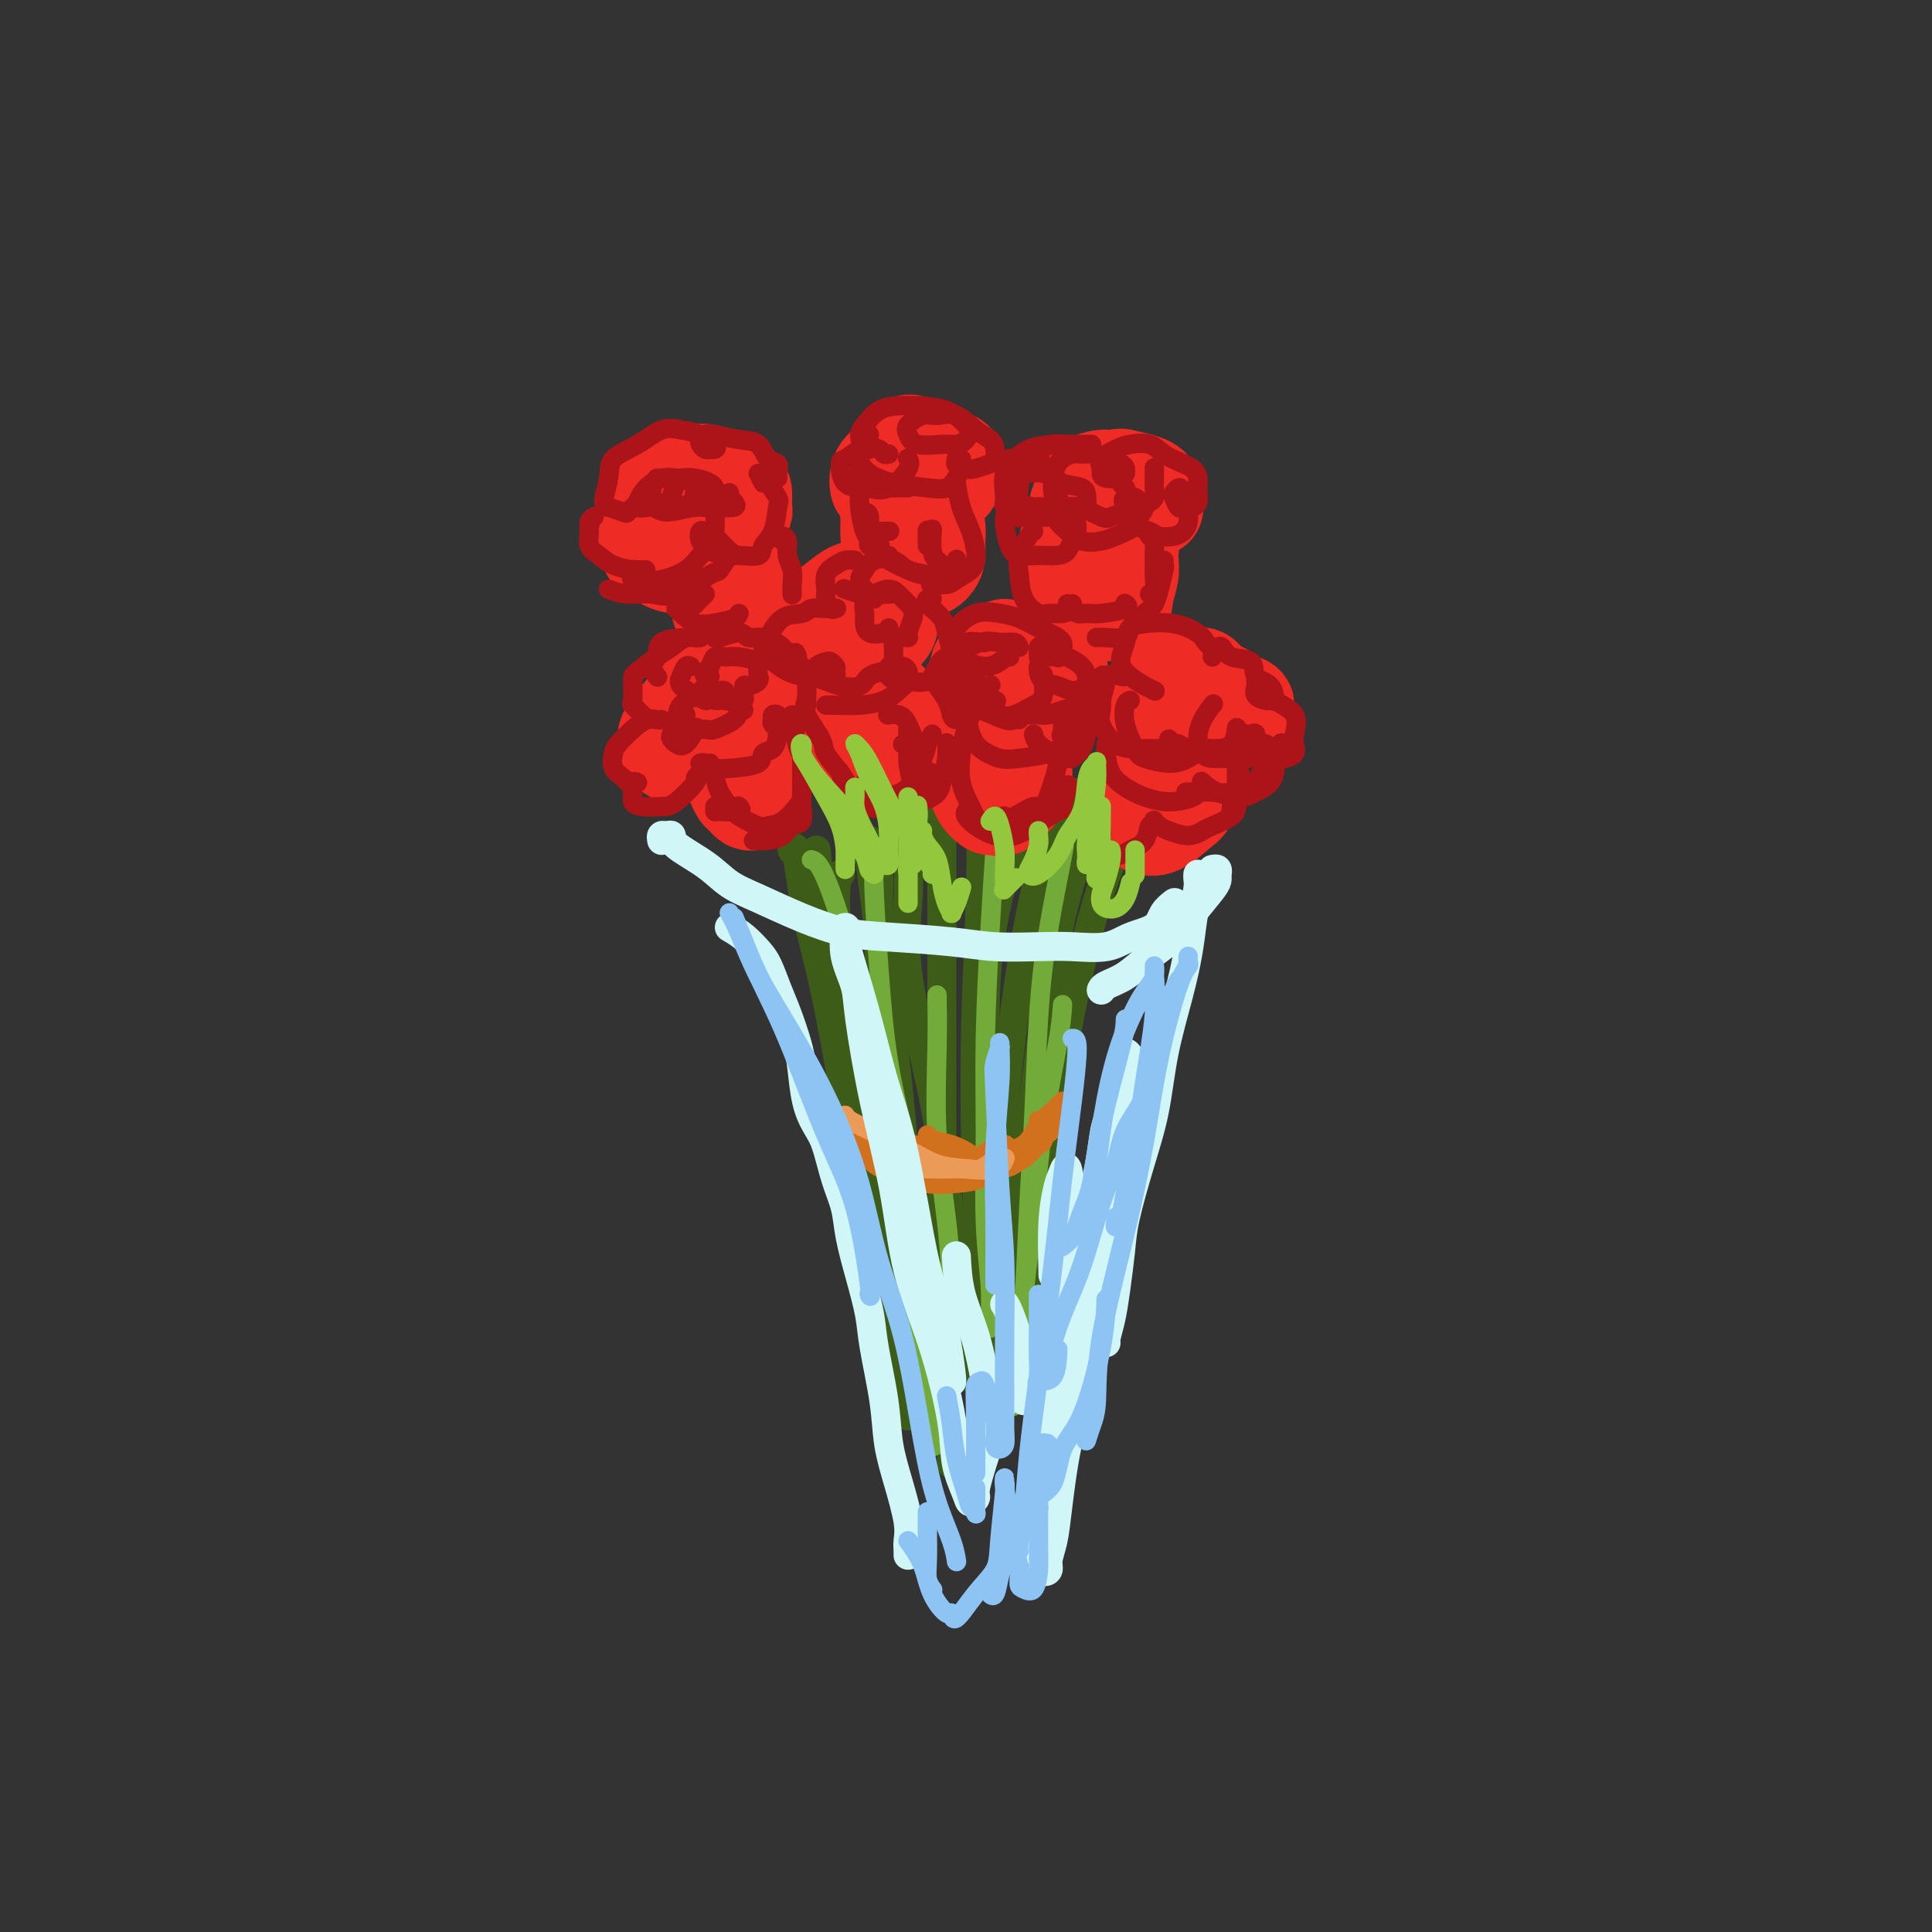 <svg viewBox='0 0 400 400' version='1.1' xmlns='http://www.w3.org/2000/svg' xmlns:xlink='http://www.w3.org/1999/xlink'><rect x="0" y="0" width="400" height="400" fill="#333333" stroke="none"/><g fill='none' stroke='rgb(61,92,24)' stroke-width='6' stroke-linecap='round' stroke-linejoin='round'><path d='M164,176c0.286,-0.595 0.572,-1.190 1,1c0.428,2.190 0.999,7.166 2,12c1.001,4.834 2.434,9.525 4,17c1.566,7.475 3.267,17.736 5,26c1.733,8.264 3.498,14.533 5,21c1.502,6.467 2.742,13.131 4,19c1.258,5.869 2.533,10.944 3,14c0.467,3.056 0.126,4.092 0,5c-0.126,0.908 -0.036,1.688 0,2c0.036,0.312 0.018,0.156 0,0'/><path d='M180,174c-0.151,0.049 -0.302,0.098 0,3c0.302,2.902 1.058,8.657 2,16c0.942,7.343 2.070,16.274 3,24c0.930,7.726 1.661,14.245 2,21c0.339,6.755 0.287,13.744 1,21c0.713,7.256 2.191,14.780 3,19c0.809,4.220 0.949,5.136 1,6c0.051,0.864 0.015,1.675 0,2c-0.015,0.325 -0.007,0.162 0,0'/><path d='M188,176c-0.035,-0.272 -0.070,-0.544 0,1c0.070,1.544 0.246,4.904 0,9c-0.246,4.096 -0.913,8.930 0,16c0.913,7.070 3.408,16.378 5,24c1.592,7.622 2.283,13.559 3,20c0.717,6.441 1.460,13.386 2,19c0.540,5.614 0.877,9.897 1,13c0.123,3.103 0.033,5.028 0,6c-0.033,0.972 -0.009,0.992 0,1c0.009,0.008 0.005,0.004 0,0'/><path d='M212,167c-0.455,1.678 -0.910,3.355 -2,7c-1.090,3.645 -2.814,9.257 -4,15c-1.186,5.743 -1.835,11.616 -2,18c-0.165,6.384 0.152,13.280 0,22c-0.152,8.720 -0.773,19.265 -1,26c-0.227,6.735 -0.061,9.661 0,12c0.061,2.339 0.016,4.091 0,5c-0.016,0.909 -0.005,0.974 0,1c0.005,0.026 0.002,0.013 0,0'/><path d='M222,164c-0.381,0.063 -0.763,0.126 -2,3c-1.237,2.874 -3.330,8.559 -5,15c-1.670,6.441 -2.917,13.639 -4,21c-1.083,7.361 -2.003,14.884 -3,24c-0.997,9.116 -2.071,19.826 -3,28c-0.929,8.174 -1.713,13.812 -2,18c-0.287,4.188 -0.077,6.927 0,9c0.077,2.073 0.021,3.481 0,4c-0.021,0.519 -0.006,0.148 0,0c0.006,-0.148 0.003,-0.074 0,0'/><path d='M233,172c-1.652,3.448 -3.304,6.897 -5,12c-1.696,5.103 -3.435,11.861 -5,19c-1.565,7.139 -2.955,14.660 -4,22c-1.045,7.340 -1.744,14.499 -3,23c-1.256,8.501 -3.069,18.344 -4,24c-0.931,5.656 -0.982,7.124 -1,9c-0.018,1.876 -0.005,4.159 0,5c0.005,0.841 0.001,0.240 0,0c-0.001,-0.240 -0.001,-0.120 0,0'/><path d='M225,171c-0.012,-0.082 -0.025,-0.164 0,0c0.025,0.164 0.087,0.574 -1,4c-1.087,3.426 -3.322,9.866 -5,18c-1.678,8.134 -2.799,17.960 -4,27c-1.201,9.040 -2.482,17.293 -3,25c-0.518,7.707 -0.272,14.867 -1,22c-0.728,7.133 -2.430,14.240 -3,18c-0.570,3.760 -0.008,4.173 0,5c0.008,0.827 -0.536,2.069 -1,2c-0.464,-0.069 -0.847,-1.448 -1,-2c-0.153,-0.552 -0.077,-0.276 0,0'/><path d='M195,169c0.000,-0.465 0.000,-0.930 0,2c0.000,2.930 0.000,9.254 0,15c0.000,5.746 0.000,10.915 0,19c0.000,8.085 0.000,19.085 0,28c0.000,8.915 0.000,15.744 0,22c0.000,6.256 0.000,11.939 0,16c-0.000,4.061 0.000,6.501 0,8c0.000,1.499 0.000,2.057 0,2c0.000,-0.057 0.000,-0.731 0,-1c0.000,-0.269 0.000,-0.135 0,0'/><path d='M203,169c-0.029,-0.088 -0.059,-0.175 0,2c0.059,2.175 0.205,6.613 0,14c-0.205,7.387 -0.763,17.722 -1,27c-0.237,9.278 -0.155,17.500 0,25c0.155,7.500 0.381,14.279 1,22c0.619,7.721 1.630,16.384 2,21c0.370,4.616 0.099,5.186 0,6c-0.099,0.814 -0.027,1.873 0,2c0.027,0.127 0.008,-0.678 0,-1c-0.008,-0.322 -0.004,-0.161 0,0'/><path d='M182,182c-0.126,4.148 -0.251,8.297 0,15c0.251,6.703 0.880,15.961 2,24c1.120,8.039 2.731,14.859 4,22c1.269,7.141 2.196,14.603 3,21c0.804,6.397 1.483,11.728 2,16c0.517,4.272 0.870,7.485 1,9c0.130,1.515 0.035,1.331 0,1c-0.035,-0.331 -0.010,-0.809 0,-1c0.010,-0.191 0.005,-0.096 0,0'/><path d='M169,176c0.314,3.934 0.628,7.868 2,13c1.372,5.132 3.801,11.461 6,18c2.199,6.539 4.168,13.288 6,20c1.832,6.712 3.526,13.386 5,20c1.474,6.614 2.727,13.169 4,19c1.273,5.831 2.565,10.938 3,14c0.435,3.062 0.014,4.078 0,5c-0.014,0.922 0.381,1.748 0,1c-0.381,-0.748 -1.537,-3.071 -2,-4c-0.463,-0.929 -0.231,-0.465 0,0'/><path d='M174,181c-0.528,0.625 -1.056,1.249 -1,6c0.056,4.751 0.694,13.628 2,21c1.306,7.372 3.278,13.238 5,20c1.722,6.762 3.193,14.418 5,22c1.807,7.582 3.948,15.090 6,23c2.052,7.910 4.014,16.223 5,21c0.986,4.777 0.996,6.017 1,7c0.004,0.983 0.001,1.709 0,2c-0.001,0.291 -0.001,0.145 0,0'/></g>
<g fill='none' stroke='rgb(115,171,58)' stroke-width='4' stroke-linecap='round' stroke-linejoin='round'><path d='M168,178c0.759,0.260 1.519,0.520 3,4c1.481,3.480 3.684,10.181 5,16c1.316,5.819 1.744,10.756 3,17c1.256,6.244 3.341,13.793 5,21c1.659,7.207 2.893,14.071 4,22c1.107,7.929 2.087,16.923 3,23c0.913,6.077 1.760,9.237 2,12c0.240,2.763 -0.128,5.128 0,6c0.128,0.872 0.751,0.249 1,0c0.249,-0.249 0.125,-0.125 0,0'/><path d='M181,180c-0.077,0.765 -0.153,1.530 0,5c0.153,3.470 0.536,9.645 1,16c0.464,6.355 1.007,12.889 2,19c0.993,6.111 2.434,11.799 4,19c1.566,7.201 3.257,15.916 4,22c0.743,6.084 0.539,9.538 1,12c0.461,2.462 1.586,3.932 2,5c0.414,1.068 0.118,1.734 0,2c-0.118,0.266 -0.059,0.133 0,0'/><path d='M194,206c0.053,3.057 0.105,6.113 0,11c-0.105,4.887 -0.368,11.604 0,18c0.368,6.396 1.367,12.471 2,18c0.633,5.529 0.902,10.513 1,14c0.098,3.487 0.026,5.477 0,7c-0.026,1.523 -0.008,2.578 0,3c0.008,0.422 0.004,0.211 0,0'/><path d='M206,176c0.082,-1.244 0.165,-2.488 0,0c-0.165,2.488 -0.576,8.708 -1,16c-0.424,7.292 -0.860,15.655 -1,23c-0.140,7.345 0.015,13.670 0,20c-0.015,6.330 -0.200,12.663 0,18c0.200,5.337 0.786,9.678 1,13c0.214,3.322 0.058,5.625 0,7c-0.058,1.375 -0.016,1.821 0,2c0.016,0.179 0.008,0.089 0,0'/><path d='M220,176c0.285,-0.985 0.571,-1.969 0,1c-0.571,2.969 -1.998,9.893 -3,16c-1.002,6.107 -1.579,11.399 -2,18c-0.421,6.601 -0.687,14.512 -1,21c-0.313,6.488 -0.672,11.553 -1,18c-0.328,6.447 -0.624,14.277 -1,19c-0.376,4.723 -0.833,6.338 -1,8c-0.167,1.662 -0.045,3.371 0,4c0.045,0.629 0.013,0.180 0,0c-0.013,-0.180 -0.006,-0.090 0,0'/><path d='M220,208c-0.130,1.893 -0.259,3.787 -1,8c-0.741,4.213 -2.092,10.746 -3,17c-0.908,6.254 -1.371,12.229 -2,18c-0.629,5.771 -1.423,11.336 -2,17c-0.577,5.664 -0.938,11.425 -1,15c-0.062,3.575 0.176,4.962 0,6c-0.176,1.038 -0.764,1.725 -1,2c-0.236,0.275 -0.118,0.137 0,0'/></g>
<g fill='none' stroke='rgb(210,113,29)' stroke-width='4' stroke-linecap='round' stroke-linejoin='round'><path d='M172,237c1.373,0.259 2.746,0.518 4,1c1.254,0.482 2.390,1.187 4,2c1.610,0.813 3.693,1.735 6,2c2.307,0.265 4.839,-0.125 7,0c2.161,0.125 3.950,0.765 6,0c2.050,-0.765 4.360,-2.937 6,-4c1.640,-1.063 2.612,-1.018 3,-1c0.388,0.018 0.194,0.009 0,0'/><path d='M215,232c-0.040,0.121 -0.080,0.242 0,1c0.080,0.758 0.282,2.154 0,3c-0.282,0.846 -1.046,1.141 -2,2c-0.954,0.859 -2.096,2.280 -3,3c-0.904,0.720 -1.569,0.737 -3,1c-1.431,0.263 -3.628,0.771 -6,1c-2.372,0.229 -4.919,0.177 -7,0c-2.081,-0.177 -3.695,-0.481 -6,-1c-2.305,-0.519 -5.301,-1.253 -7,-2c-1.699,-0.747 -2.102,-1.507 -3,-2c-0.898,-0.493 -2.292,-0.720 -3,-1c-0.708,-0.280 -0.729,-0.614 -1,-1c-0.271,-0.386 -0.792,-0.825 -1,-1c-0.208,-0.175 -0.104,-0.088 0,0'/><path d='M173,235c0.384,0.031 0.768,0.063 1,0c0.232,-0.063 0.311,-0.220 1,0c0.689,0.220 1.989,0.816 3,2c1.011,1.184 1.732,2.957 3,4c1.268,1.043 3.084,1.356 5,2c1.916,0.644 3.932,1.619 6,2c2.068,0.381 4.187,0.168 6,0c1.813,-0.168 3.321,-0.293 5,-1c1.679,-0.707 3.529,-1.998 5,-3c1.471,-1.002 2.563,-1.715 3,-2c0.437,-0.285 0.218,-0.143 0,0'/><path d='M216,232c-0.019,0.101 -0.038,0.202 0,1c0.038,0.798 0.135,2.294 0,3c-0.135,0.706 -0.500,0.621 -1,1c-0.500,0.379 -1.136,1.221 -2,2c-0.864,0.779 -1.956,1.495 -3,2c-1.044,0.505 -2.038,0.801 -4,1c-1.962,0.199 -4.890,0.302 -7,0c-2.110,-0.302 -3.401,-1.009 -5,-2c-1.599,-0.991 -3.508,-2.267 -5,-3c-1.492,-0.733 -2.569,-0.924 -3,-1c-0.431,-0.076 -0.215,-0.038 0,0'/><path d='M188,237c0.100,-0.051 0.200,-0.102 1,0c0.800,0.102 2.301,0.356 4,1c1.699,0.644 3.597,1.678 5,2c1.403,0.322 2.310,-0.068 4,0c1.690,0.068 4.163,0.596 6,0c1.837,-0.596 3.039,-2.314 4,-3c0.961,-0.686 1.682,-0.338 3,-1c1.318,-0.662 3.234,-2.332 4,-3c0.766,-0.668 0.383,-0.334 0,0'/><path d='M220,228c-0.564,0.617 -1.129,1.235 -2,2c-0.871,0.765 -2.049,1.679 -3,3c-0.951,1.321 -1.676,3.049 -3,4c-1.324,0.951 -3.248,1.126 -5,2c-1.752,0.874 -3.331,2.447 -5,3c-1.669,0.553 -3.428,0.085 -6,0c-2.572,-0.085 -5.957,0.212 -8,0c-2.043,-0.212 -2.743,-0.933 -4,-2c-1.257,-1.067 -3.069,-2.480 -4,-3c-0.931,-0.520 -0.980,-0.149 -1,0c-0.020,0.149 -0.010,0.074 0,0'/><path d='M181,232c0.714,0.115 1.428,0.231 2,1c0.572,0.769 1.001,2.192 2,3c0.999,0.808 2.567,1.000 3,1c0.433,-0.000 -0.268,-0.192 0,0c0.268,0.192 1.505,0.769 2,1c0.495,0.231 0.247,0.115 0,0'/><path d='M182,237c-0.095,-0.204 -0.191,-0.407 1,0c1.191,0.407 3.668,1.426 5,2c1.332,0.574 1.520,0.704 2,1c0.480,0.296 1.252,0.760 2,1c0.748,0.240 1.471,0.257 2,0c0.529,-0.257 0.866,-0.788 1,-1c0.134,-0.212 0.067,-0.106 0,0'/><path d='M192,235c0.067,0.354 0.134,0.708 1,1c0.866,0.292 2.531,0.522 4,1c1.469,0.478 2.742,1.206 4,2c1.258,0.794 2.502,1.656 3,2c0.498,0.344 0.249,0.172 0,0'/></g>
<g fill='none' stroke='rgb(236,154,87)' stroke-width='4' stroke-linecap='round' stroke-linejoin='round'><path d='M175,231c-0.046,-0.079 -0.093,-0.158 0,0c0.093,0.158 0.325,0.553 1,1c0.675,0.447 1.791,0.945 4,2c2.209,1.055 5.510,2.668 8,4c2.490,1.332 4.170,2.385 6,3c1.830,0.615 3.810,0.794 6,1c2.190,0.206 4.590,0.440 6,0c1.410,-0.440 1.832,-1.554 2,-2c0.168,-0.446 0.084,-0.223 0,0'/><path d='M206,240c-1.027,0.845 -2.055,1.691 -3,2c-0.945,0.309 -1.809,0.083 -3,0c-1.191,-0.083 -2.711,-0.022 -4,0c-1.289,0.022 -2.347,0.006 -3,0c-0.653,-0.006 -0.901,-0.002 -1,0c-0.099,0.002 -0.050,0.001 0,0'/></g>
<g fill='none' stroke='rgb(238,43,36)' stroke-width='20' stroke-linecap='round' stroke-linejoin='round'><path d='M148,149c-0.067,0.014 -0.134,0.028 0,1c0.134,0.972 0.470,2.902 1,4c0.530,1.098 1.256,1.365 2,2c0.744,0.635 1.506,1.640 2,2c0.494,0.360 0.719,0.076 1,0c0.281,-0.076 0.618,0.055 1,0c0.382,-0.055 0.810,-0.295 1,-1c0.190,-0.705 0.143,-1.876 0,-3c-0.143,-1.124 -0.380,-2.202 -1,-3c-0.620,-0.798 -1.621,-1.315 -3,-2c-1.379,-0.685 -3.135,-1.536 -4,-2c-0.865,-0.464 -0.839,-0.541 -1,0c-0.161,0.541 -0.507,1.700 -1,3c-0.493,1.300 -1.131,2.742 -1,4c0.131,1.258 1.030,2.331 2,3c0.970,0.669 2.011,0.935 3,1c0.989,0.065 1.926,-0.072 3,0c1.074,0.072 2.284,0.354 3,0c0.716,-0.354 0.939,-1.345 1,-2c0.061,-0.655 -0.039,-0.973 0,-2c0.039,-1.027 0.218,-2.761 0,-4c-0.218,-1.239 -0.833,-1.983 -2,-3c-1.167,-1.017 -2.887,-2.307 -4,-3c-1.113,-0.693 -1.619,-0.788 -2,-1c-0.381,-0.212 -0.638,-0.541 -1,0c-0.362,0.541 -0.831,1.953 -1,3c-0.169,1.047 -0.040,1.731 0,3c0.040,1.269 -0.010,3.124 1,4c1.010,0.876 3.080,0.774 4,1c0.920,0.226 0.692,0.779 1,1c0.308,0.221 1.154,0.111 2,0'/><path d='M155,155c1.302,0.302 1.056,0.056 1,-1c-0.056,-1.056 0.078,-2.922 0,-4c-0.078,-1.078 -0.367,-1.367 -1,-2c-0.633,-0.633 -1.609,-1.609 -2,-2c-0.391,-0.391 -0.195,-0.195 0,0'/><path d='M150,158c0.333,0.673 0.667,1.347 1,2c0.333,0.653 0.666,1.286 1,2c0.334,0.714 0.668,1.511 1,2c0.332,0.489 0.664,0.671 1,1c0.336,0.329 0.678,0.804 1,1c0.322,0.196 0.623,0.112 1,0c0.377,-0.112 0.829,-0.250 1,-1c0.171,-0.750 0.060,-2.110 0,-3c-0.060,-0.890 -0.068,-1.311 0,-2c0.068,-0.689 0.210,-1.647 0,-2c-0.210,-0.353 -0.774,-0.101 -1,0c-0.226,0.101 -0.113,0.050 0,0'/><path d='M173,133c0.450,-0.287 0.899,-0.574 1,0c0.101,0.574 -0.147,2.008 0,3c0.147,0.992 0.688,1.542 1,2c0.312,0.458 0.395,0.822 1,1c0.605,0.178 1.733,0.169 2,0c0.267,-0.169 -0.326,-0.497 0,-1c0.326,-0.503 1.572,-1.182 2,-2c0.428,-0.818 0.038,-1.776 0,-3c-0.038,-1.224 0.276,-2.716 0,-4c-0.276,-1.284 -1.142,-2.360 -2,-3c-0.858,-0.640 -1.710,-0.842 -2,-1c-0.290,-0.158 -0.020,-0.271 -1,0c-0.980,0.271 -3.212,0.928 -4,2c-0.788,1.072 -0.132,2.561 0,4c0.132,1.439 -0.259,2.830 0,4c0.259,1.170 1.168,2.121 2,3c0.832,0.879 1.585,1.688 2,2c0.415,0.312 0.491,0.129 1,0c0.509,-0.129 1.451,-0.202 2,-1c0.549,-0.798 0.704,-2.319 1,-3c0.296,-0.681 0.732,-0.522 1,-1c0.268,-0.478 0.366,-1.592 0,-3c-0.366,-1.408 -1.198,-3.111 -2,-4c-0.802,-0.889 -1.574,-0.965 -2,-1c-0.426,-0.035 -0.506,-0.030 -1,0c-0.494,0.030 -1.402,0.085 -2,1c-0.598,0.915 -0.885,2.690 -1,4c-0.115,1.310 -0.057,2.155 0,3'/><path d='M172,135c-0.100,1.480 1.150,1.181 2,1c0.850,-0.181 1.300,-0.244 2,0c0.700,0.244 1.650,0.797 2,1c0.350,0.203 0.100,0.058 0,0c-0.100,-0.058 -0.050,-0.029 0,0'/><path d='M176,143c-0.015,0.258 -0.029,0.517 0,1c0.029,0.483 0.102,1.191 0,2c-0.102,0.809 -0.379,1.719 0,3c0.379,1.281 1.415,2.932 2,4c0.585,1.068 0.721,1.552 1,2c0.279,0.448 0.701,0.861 1,1c0.299,0.139 0.473,0.004 1,0c0.527,-0.004 1.405,0.121 2,0c0.595,-0.121 0.906,-0.490 1,-1c0.094,-0.510 -0.030,-1.161 0,-2c0.030,-0.839 0.215,-1.867 0,-3c-0.215,-1.133 -0.828,-2.370 -1,-3c-0.172,-0.630 0.098,-0.653 0,-1c-0.098,-0.347 -0.565,-1.016 -1,-1c-0.435,0.016 -0.839,0.719 -1,1c-0.161,0.281 -0.081,0.141 0,0'/><path d='M141,101c-0.067,1.223 -0.134,2.447 0,4c0.134,1.553 0.468,3.436 1,5c0.532,1.564 1.263,2.809 2,4c0.737,1.191 1.479,2.328 2,3c0.521,0.672 0.819,0.880 1,1c0.181,0.120 0.244,0.153 1,0c0.756,-0.153 2.206,-0.492 3,-1c0.794,-0.508 0.932,-1.186 1,-2c0.068,-0.814 0.064,-1.764 0,-3c-0.064,-1.236 -0.189,-2.759 -1,-4c-0.811,-1.241 -2.308,-2.199 -3,-3c-0.692,-0.801 -0.580,-1.443 -1,-2c-0.420,-0.557 -1.374,-1.029 -2,-1c-0.626,0.029 -0.925,0.558 -1,1c-0.075,0.442 0.073,0.798 0,2c-0.073,1.202 -0.366,3.251 0,5c0.366,1.749 1.393,3.199 2,4c0.607,0.801 0.795,0.952 1,1c0.205,0.048 0.427,-0.006 1,0c0.573,0.006 1.497,0.074 2,0c0.503,-0.074 0.585,-0.289 1,-1c0.415,-0.711 1.163,-1.917 1,-3c-0.163,-1.083 -1.237,-2.043 -2,-3c-0.763,-0.957 -1.216,-1.912 -2,-3c-0.784,-1.088 -1.898,-2.308 -3,-3c-1.102,-0.692 -2.190,-0.857 -3,-1c-0.810,-0.143 -1.341,-0.265 -2,0c-0.659,0.265 -1.447,0.918 -2,2c-0.553,1.082 -0.872,2.595 -1,4c-0.128,1.405 -0.064,2.703 0,4'/><path d='M137,111c0.424,2.098 1.984,3.344 3,4c1.016,0.656 1.487,0.724 2,1c0.513,0.276 1.067,0.761 2,1c0.933,0.239 2.246,0.232 3,0c0.754,-0.232 0.948,-0.689 1,-1c0.052,-0.311 -0.038,-0.475 0,-1c0.038,-0.525 0.202,-1.411 0,-2c-0.202,-0.589 -0.772,-0.883 -1,-1c-0.228,-0.117 -0.114,-0.059 0,0'/><path d='M149,123c0.017,-0.332 0.033,-0.663 0,0c-0.033,0.663 -0.116,2.321 0,3c0.116,0.679 0.430,0.380 1,1c0.570,0.620 1.396,2.160 2,3c0.604,0.840 0.986,0.980 1,1c0.014,0.020 -0.339,-0.081 0,0c0.339,0.081 1.370,0.345 2,0c0.630,-0.345 0.859,-1.300 1,-2c0.141,-0.700 0.196,-1.147 0,-2c-0.196,-0.853 -0.641,-2.113 -1,-3c-0.359,-0.887 -0.632,-1.403 -1,-2c-0.368,-0.597 -0.830,-1.276 -1,-1c-0.170,0.276 -0.049,1.507 0,2c0.049,0.493 0.024,0.246 0,0'/><path d='M140,100c-0.364,0.007 -0.728,0.014 -1,0c-0.272,-0.014 -0.452,-0.051 -1,0c-0.548,0.051 -1.465,0.188 -2,1c-0.535,0.812 -0.688,2.297 -1,4c-0.312,1.703 -0.783,3.624 -1,5c-0.217,1.376 -0.179,2.208 0,3c0.179,0.792 0.500,1.543 1,2c0.500,0.457 1.178,0.620 2,1c0.822,0.380 1.789,0.976 3,1c1.211,0.024 2.668,-0.523 4,-1c1.332,-0.477 2.539,-0.885 4,-2c1.461,-1.115 3.177,-2.936 4,-4c0.823,-1.064 0.755,-1.369 1,-2c0.245,-0.631 0.803,-1.587 1,-2c0.197,-0.413 0.033,-0.282 0,-1c-0.033,-0.718 0.064,-2.286 0,-3c-0.064,-0.714 -0.291,-0.575 -1,-1c-0.709,-0.425 -1.901,-1.413 -3,-2c-1.099,-0.587 -2.104,-0.774 -3,-1c-0.896,-0.226 -1.683,-0.491 -3,0c-1.317,0.491 -3.166,1.739 -4,3c-0.834,1.261 -0.654,2.534 -1,3c-0.346,0.466 -1.216,0.125 -1,1c0.216,0.875 1.520,2.966 2,4c0.480,1.034 0.137,1.010 0,1c-0.137,-0.010 -0.069,-0.005 0,0'/><path d='M152,136c-0.163,-0.304 -0.326,-0.609 -1,0c-0.674,0.609 -1.859,2.131 -3,3c-1.141,0.869 -2.240,1.086 -3,2c-0.760,0.914 -1.183,2.526 -2,4c-0.817,1.474 -2.028,2.811 -3,4c-0.972,1.189 -1.703,2.229 -2,3c-0.297,0.771 -0.159,1.274 0,2c0.159,0.726 0.340,1.674 1,2c0.660,0.326 1.801,0.030 3,0c1.199,-0.030 2.458,0.208 4,0c1.542,-0.208 3.366,-0.860 5,-2c1.634,-1.140 3.076,-2.766 4,-4c0.924,-1.234 1.328,-2.075 2,-3c0.672,-0.925 1.612,-1.933 2,-3c0.388,-1.067 0.224,-2.193 0,-3c-0.224,-0.807 -0.509,-1.295 -1,-2c-0.491,-0.705 -1.189,-1.629 -2,-2c-0.811,-0.371 -1.734,-0.191 -3,0c-1.266,0.191 -2.875,0.391 -4,1c-1.125,0.609 -1.764,1.625 -2,2c-0.236,0.375 -0.067,0.107 0,0c0.067,-0.107 0.034,-0.054 0,0'/><path d='M177,122c-0.475,0.117 -0.949,0.234 -2,1c-1.051,0.766 -2.677,2.180 -4,3c-1.323,0.820 -2.342,1.047 -3,2c-0.658,0.953 -0.953,2.634 -1,4c-0.047,1.366 0.155,2.417 0,3c-0.155,0.583 -0.668,0.697 0,1c0.668,0.303 2.516,0.794 4,1c1.484,0.206 2.604,0.125 4,0c1.396,-0.125 3.068,-0.296 4,-1c0.932,-0.704 1.124,-1.943 2,-3c0.876,-1.057 2.436,-1.933 3,-3c0.564,-1.067 0.132,-2.325 0,-3c-0.132,-0.675 0.037,-0.767 0,-1c-0.037,-0.233 -0.280,-0.609 -1,-1c-0.720,-0.391 -1.917,-0.798 -3,-1c-1.083,-0.202 -2.053,-0.198 -3,0c-0.947,0.198 -1.870,0.592 -3,1c-1.130,0.408 -2.466,0.831 -3,1c-0.534,0.169 -0.267,0.085 0,0'/><path d='M184,146c-0.030,0.124 -0.061,0.248 0,0c0.061,-0.248 0.212,-0.867 0,-1c-0.212,-0.133 -0.789,0.219 -1,0c-0.211,-0.219 -0.056,-1.010 0,-1c0.056,0.010 0.015,0.822 0,1c-0.015,0.178 -0.003,-0.278 0,0c0.003,0.278 -0.002,1.290 0,2c0.002,0.710 0.011,1.118 0,2c-0.011,0.882 -0.042,2.236 0,3c0.042,0.764 0.155,0.937 0,1c-0.155,0.063 -0.580,0.017 -1,0c-0.420,-0.017 -0.834,-0.005 -1,0c-0.166,0.005 -0.083,0.002 0,0'/><path d='M190,92c-0.324,0.088 -0.648,0.177 -1,0c-0.352,-0.177 -0.733,-0.619 -1,0c-0.267,0.619 -0.420,2.299 -1,3c-0.580,0.701 -1.586,0.423 -2,1c-0.414,0.577 -0.236,2.007 0,3c0.236,0.993 0.529,1.547 1,2c0.471,0.453 1.121,0.805 2,1c0.879,0.195 1.987,0.235 3,0c1.013,-0.235 1.931,-0.744 3,-1c1.069,-0.256 2.289,-0.258 3,-1c0.711,-0.742 0.914,-2.225 1,-3c0.086,-0.775 0.055,-0.842 0,-1c-0.055,-0.158 -0.136,-0.408 -1,-1c-0.864,-0.592 -2.512,-1.527 -4,-2c-1.488,-0.473 -2.817,-0.483 -4,0c-1.183,0.483 -2.221,1.459 -3,2c-0.779,0.541 -1.298,0.646 -2,1c-0.702,0.354 -1.587,0.957 -2,2c-0.413,1.043 -0.352,2.526 0,3c0.352,0.474 0.997,-0.060 2,0c1.003,0.060 2.365,0.713 4,1c1.635,0.287 3.545,0.206 5,0c1.455,-0.206 2.456,-0.539 3,-1c0.544,-0.461 0.630,-1.051 1,-2c0.370,-0.949 1.023,-2.255 1,-3c-0.023,-0.745 -0.721,-0.927 -1,-1c-0.279,-0.073 -0.140,-0.036 0,0'/><path d='M185,105c-0.427,-0.277 -0.853,-0.555 -1,0c-0.147,0.555 -0.014,1.942 0,3c0.014,1.058 -0.092,1.787 0,3c0.092,1.213 0.381,2.911 1,4c0.619,1.089 1.567,1.569 2,2c0.433,0.431 0.350,0.814 1,1c0.650,0.186 2.032,0.175 3,0c0.968,-0.175 1.523,-0.512 2,-1c0.477,-0.488 0.875,-1.126 1,-2c0.125,-0.874 -0.023,-1.985 0,-3c0.023,-1.015 0.216,-1.933 0,-3c-0.216,-1.067 -0.843,-2.282 -1,-3c-0.157,-0.718 0.154,-0.938 0,-1c-0.154,-0.062 -0.773,0.035 -1,0c-0.227,-0.035 -0.061,-0.202 0,0c0.061,0.202 0.017,0.772 0,1c-0.017,0.228 -0.009,0.114 0,0'/><path d='M230,99c-0.395,0.020 -0.789,0.040 -1,0c-0.211,-0.040 -0.237,-0.138 -1,0c-0.763,0.138 -2.261,0.514 -3,1c-0.739,0.486 -0.719,1.082 -1,2c-0.281,0.918 -0.862,2.156 -1,3c-0.138,0.844 0.166,1.292 1,2c0.834,0.708 2.199,1.675 3,2c0.801,0.325 1.037,0.009 2,0c0.963,-0.009 2.652,0.288 4,0c1.348,-0.288 2.355,-1.162 3,-2c0.645,-0.838 0.927,-1.639 1,-2c0.073,-0.361 -0.063,-0.280 0,-1c0.063,-0.720 0.324,-2.239 0,-3c-0.324,-0.761 -1.235,-0.762 -2,-1c-0.765,-0.238 -1.384,-0.712 -2,-1c-0.616,-0.288 -1.228,-0.389 -2,0c-0.772,0.389 -1.703,1.267 -2,2c-0.297,0.733 0.041,1.322 0,2c-0.041,0.678 -0.462,1.445 0,2c0.462,0.555 1.808,0.897 3,1c1.192,0.103 2.229,-0.035 3,0c0.771,0.035 1.275,0.241 2,0c0.725,-0.241 1.673,-0.930 2,-1c0.327,-0.070 0.035,0.479 0,0c-0.035,-0.479 0.187,-1.985 0,-3c-0.187,-1.015 -0.782,-1.540 -2,-2c-1.218,-0.460 -3.059,-0.855 -4,-1c-0.941,-0.145 -0.983,-0.042 -1,0c-0.017,0.042 -0.008,0.021 0,0'/><path d='M221,112c-0.031,0.373 -0.061,0.747 0,1c0.061,0.253 0.214,0.386 0,1c-0.214,0.614 -0.794,1.709 -1,3c-0.206,1.291 -0.038,2.776 0,4c0.038,1.224 -0.053,2.185 0,3c0.053,0.815 0.249,1.485 1,2c0.751,0.515 2.057,0.876 3,1c0.943,0.124 1.524,0.010 2,0c0.476,-0.010 0.845,0.083 2,0c1.155,-0.083 3.094,-0.341 4,-1c0.906,-0.659 0.780,-1.721 1,-3c0.220,-1.279 0.787,-2.777 1,-4c0.213,-1.223 0.071,-2.170 0,-3c-0.071,-0.830 -0.071,-1.542 0,-2c0.071,-0.458 0.211,-0.662 0,-1c-0.211,-0.338 -0.775,-0.811 -1,-1c-0.225,-0.189 -0.113,-0.095 0,0'/><path d='M208,134c-0.526,0.288 -1.052,0.577 -2,1c-0.948,0.423 -2.319,0.982 -3,2c-0.681,1.018 -0.673,2.496 -1,4c-0.327,1.504 -0.988,3.033 -1,4c-0.012,0.967 0.626,1.373 1,2c0.374,0.627 0.486,1.476 1,2c0.514,0.524 1.430,0.723 3,0c1.570,-0.723 3.793,-2.368 5,-3c1.207,-0.632 1.399,-0.250 2,-1c0.601,-0.750 1.610,-2.631 2,-4c0.390,-1.369 0.162,-2.224 0,-3c-0.162,-0.776 -0.258,-1.471 -1,-2c-0.742,-0.529 -2.132,-0.891 -3,-1c-0.868,-0.109 -1.215,0.035 -2,0c-0.785,-0.035 -2.009,-0.248 -3,0c-0.991,0.248 -1.750,0.956 -2,2c-0.250,1.044 0.008,2.425 0,3c-0.008,0.575 -0.284,0.345 0,1c0.284,0.655 1.126,2.197 2,3c0.874,0.803 1.778,0.868 3,1c1.222,0.132 2.762,0.331 4,0c1.238,-0.331 2.175,-1.191 3,-2c0.825,-0.809 1.537,-1.565 2,-2c0.463,-0.435 0.677,-0.547 1,-1c0.323,-0.453 0.755,-1.246 0,-2c-0.755,-0.754 -2.697,-1.470 -4,-2c-1.303,-0.530 -1.966,-0.873 -3,-1c-1.034,-0.127 -2.438,-0.036 -3,0c-0.562,0.036 -0.281,0.018 0,0'/><path d='M203,155c0.109,0.154 0.218,0.308 0,1c-0.218,0.692 -0.764,1.922 -1,3c-0.236,1.078 -0.164,2.004 0,3c0.164,0.996 0.418,2.060 1,3c0.582,0.940 1.490,1.754 2,2c0.510,0.246 0.620,-0.077 1,0c0.380,0.077 1.030,0.554 2,0c0.970,-0.554 2.260,-2.137 3,-3c0.740,-0.863 0.930,-1.004 1,-2c0.070,-0.996 0.019,-2.845 0,-4c-0.019,-1.155 -0.005,-1.616 0,-2c0.005,-0.384 0.001,-0.691 0,-1c-0.001,-0.309 -0.000,-0.622 0,-1c0.000,-0.378 0.000,-0.822 0,-1c-0.000,-0.178 -0.000,-0.089 0,0'/><path d='M247,140c-0.340,0.111 -0.680,0.221 -1,0c-0.320,-0.221 -0.618,-0.774 -1,-1c-0.382,-0.226 -0.846,-0.124 -1,0c-0.154,0.124 0.004,0.269 0,1c-0.004,0.731 -0.170,2.049 0,3c0.170,0.951 0.676,1.534 1,2c0.324,0.466 0.466,0.813 1,1c0.534,0.187 1.461,0.214 2,0c0.539,-0.214 0.689,-0.670 1,-1c0.311,-0.330 0.782,-0.535 1,-1c0.218,-0.465 0.182,-1.192 0,-2c-0.182,-0.808 -0.512,-1.699 -1,-2c-0.488,-0.301 -1.135,-0.012 -2,0c-0.865,0.012 -1.947,-0.253 -3,0c-1.053,0.253 -2.078,1.024 -3,2c-0.922,0.976 -1.741,2.157 -2,3c-0.259,0.843 0.043,1.347 0,2c-0.043,0.653 -0.429,1.455 0,2c0.429,0.545 1.673,0.834 3,1c1.327,0.166 2.735,0.210 4,0c1.265,-0.210 2.385,-0.675 3,-1c0.615,-0.325 0.724,-0.511 1,-1c0.276,-0.489 0.720,-1.280 1,-2c0.280,-0.720 0.398,-1.370 0,-2c-0.398,-0.630 -1.312,-1.240 -2,-2c-0.688,-0.760 -1.151,-1.671 -2,-2c-0.849,-0.329 -2.083,-0.078 -3,0c-0.917,0.078 -1.516,-0.017 -2,0c-0.484,0.017 -0.853,0.148 -1,1c-0.147,0.852 -0.074,2.426 0,4'/><path d='M241,145c0.341,1.253 1.195,2.385 2,3c0.805,0.615 1.563,0.713 3,1c1.437,0.287 3.553,0.763 5,1c1.447,0.237 2.225,0.233 3,0c0.775,-0.233 1.546,-0.697 2,-1c0.454,-0.303 0.589,-0.445 1,-1c0.411,-0.555 1.097,-1.523 1,-2c-0.097,-0.477 -0.979,-0.464 -2,-1c-1.021,-0.536 -2.182,-1.622 -3,-2c-0.818,-0.378 -1.291,-0.050 -2,0c-0.709,0.050 -1.652,-0.179 -2,0c-0.348,0.179 -0.099,0.765 0,1c0.099,0.235 0.050,0.117 0,0'/><path d='M238,157c-0.453,0.184 -0.907,0.368 -1,1c-0.093,0.632 0.173,1.714 0,3c-0.173,1.286 -0.785,2.778 -1,4c-0.215,1.222 -0.034,2.174 0,3c0.034,0.826 -0.079,1.527 0,2c0.079,0.473 0.350,0.719 1,1c0.650,0.281 1.681,0.598 3,0c1.319,-0.598 2.928,-2.113 4,-3c1.072,-0.887 1.608,-1.148 2,-2c0.392,-0.852 0.641,-2.295 1,-3c0.359,-0.705 0.828,-0.672 1,-1c0.172,-0.328 0.046,-1.016 0,-1c-0.046,0.016 -0.012,0.735 0,1c0.012,0.265 0.004,0.076 0,0c-0.004,-0.076 -0.002,-0.038 0,0'/></g>
<g fill='none' stroke='rgb(173,20,25)' stroke-width='4' stroke-linecap='round' stroke-linejoin='round'><path d='M144,132c0.152,0.050 0.303,0.101 0,0c-0.303,-0.101 -1.062,-0.353 -2,0c-0.938,0.353 -2.055,1.310 -3,2c-0.945,0.690 -1.719,1.111 -3,2c-1.281,0.889 -3.068,2.246 -4,3c-0.932,0.754 -1.009,0.907 -1,2c0.009,1.093 0.106,3.128 0,4c-0.106,0.872 -0.413,0.581 0,1c0.413,0.419 1.547,1.548 2,2c0.453,0.452 0.227,0.226 0,0'/><path d='M137,149c-0.265,0.039 -0.529,0.078 -1,0c-0.471,-0.078 -1.147,-0.274 -2,0c-0.853,0.274 -1.882,1.019 -3,2c-1.118,0.981 -2.325,2.200 -3,3c-0.675,0.800 -0.820,1.181 -1,2c-0.180,0.819 -0.397,2.076 0,3c0.397,0.924 1.409,1.514 2,2c0.591,0.486 0.761,0.868 1,1c0.239,0.132 0.546,0.014 1,0c0.454,-0.014 1.054,0.077 1,0c-0.054,-0.077 -0.761,-0.322 -1,0c-0.239,0.322 -0.008,1.211 0,2c0.008,0.789 -0.207,1.479 0,2c0.207,0.521 0.835,0.873 2,1c1.165,0.127 2.866,0.030 4,0c1.134,-0.030 1.702,0.006 3,-1c1.298,-1.006 3.327,-3.053 4,-4c0.673,-0.947 -0.011,-0.793 0,-1c0.011,-0.207 0.717,-0.773 1,-1c0.283,-0.227 0.141,-0.113 0,0'/><path d='M145,158c0.020,-0.008 0.040,-0.016 0,0c-0.040,0.016 -0.140,0.055 0,0c0.140,-0.055 0.519,-0.204 1,0c0.481,0.204 1.064,0.761 2,1c0.936,0.239 2.227,0.161 4,0c1.773,-0.161 4.030,-0.403 5,-1c0.970,-0.597 0.653,-1.547 1,-2c0.347,-0.453 1.357,-0.410 2,-1c0.643,-0.590 0.918,-1.814 1,-3c0.082,-1.186 -0.030,-2.333 0,-3c0.030,-0.667 0.203,-0.855 0,-1c-0.203,-0.145 -0.780,-0.246 -1,0c-0.220,0.246 -0.081,0.838 0,1c0.081,0.162 0.105,-0.105 0,0c-0.105,0.105 -0.340,0.581 0,1c0.340,0.419 1.254,0.781 2,1c0.746,0.219 1.325,0.295 2,0c0.675,-0.295 1.447,-0.960 2,-2c0.553,-1.040 0.888,-2.454 1,-3c0.112,-0.546 0.002,-0.224 0,-1c-0.002,-0.776 0.104,-2.649 0,-4c-0.104,-1.351 -0.417,-2.179 -1,-3c-0.583,-0.821 -1.434,-1.635 -2,-2c-0.566,-0.365 -0.845,-0.280 -1,0c-0.155,0.280 -0.186,0.755 0,1c0.186,0.245 0.589,0.258 1,0c0.411,-0.258 0.832,-0.788 1,-1c0.168,-0.212 0.084,-0.106 0,0'/><path d='M165,136c-0.313,-1.924 -0.595,-0.233 -1,0c-0.405,0.233 -0.932,-0.991 -2,-2c-1.068,-1.009 -2.679,-1.801 -4,-2c-1.321,-0.199 -2.354,0.195 -3,0c-0.646,-0.195 -0.905,-0.981 -2,-1c-1.095,-0.019 -3.025,0.727 -4,1c-0.975,0.273 -0.993,0.074 -1,0c-0.007,-0.074 -0.002,-0.021 0,0c0.002,0.021 0.001,0.011 0,0'/><path d='M145,132c-0.722,-0.034 -1.444,-0.068 -3,0c-1.556,0.068 -3.947,0.239 -5,1c-1.053,0.761 -0.767,2.111 -1,3c-0.233,0.889 -0.986,1.316 -1,2c-0.014,0.684 0.710,1.624 1,2c0.290,0.376 0.145,0.188 0,0'/><path d='M146,142c-0.528,0.687 -1.056,1.374 -2,2c-0.944,0.626 -2.303,1.190 -3,2c-0.697,0.810 -0.731,1.866 -1,3c-0.269,1.134 -0.772,2.345 -1,3c-0.228,0.655 -0.180,0.753 0,1c0.180,0.247 0.491,0.644 1,1c0.509,0.356 1.214,0.673 2,0c0.786,-0.673 1.653,-2.335 2,-3c0.347,-0.665 0.173,-0.332 0,0'/><path d='M142,148c-0.423,0.341 -0.845,0.681 -1,1c-0.155,0.319 -0.041,0.615 0,1c0.041,0.385 0.010,0.858 1,1c0.990,0.142 3.001,-0.046 4,0c0.999,0.046 0.986,0.326 2,0c1.014,-0.326 3.056,-1.258 4,-2c0.944,-0.742 0.791,-1.294 1,-2c0.209,-0.706 0.782,-1.565 1,-2c0.218,-0.435 0.083,-0.447 0,-1c-0.083,-0.553 -0.113,-1.649 0,-2c0.113,-0.351 0.369,0.043 1,0c0.631,-0.043 1.637,-0.522 2,-1c0.363,-0.478 0.085,-0.955 0,-1c-0.085,-0.045 0.024,0.342 0,0c-0.024,-0.342 -0.181,-1.414 0,-2c0.181,-0.586 0.701,-0.686 0,-1c-0.701,-0.314 -2.622,-0.842 -4,-1c-1.378,-0.158 -2.213,0.052 -3,0c-0.787,-0.052 -1.528,-0.368 -2,0c-0.472,0.368 -0.676,1.419 -1,2c-0.324,0.581 -0.767,0.692 -1,1c-0.233,0.308 -0.255,0.814 0,1c0.255,0.186 0.787,0.053 1,0c0.213,-0.053 0.106,-0.027 0,0'/><path d='M143,138c-0.329,-0.180 -0.659,-0.360 -1,0c-0.341,0.360 -0.694,1.259 -1,2c-0.306,0.741 -0.567,1.322 0,2c0.567,0.678 1.960,1.452 3,2c1.040,0.548 1.726,0.871 2,1c0.274,0.129 0.137,0.065 0,0'/><path d='M150,143c-0.320,-0.081 -0.639,-0.163 -1,0c-0.361,0.163 -0.762,0.569 -1,1c-0.238,0.431 -0.312,0.886 0,1c0.312,0.114 1.012,-0.114 2,0c0.988,0.114 2.266,0.569 3,1c0.734,0.431 0.924,0.837 1,1c0.076,0.163 0.038,0.081 0,0'/><path d='M147,158c0.362,1.007 0.723,2.015 1,3c0.277,0.985 0.468,1.949 1,3c0.532,1.051 1.405,2.190 2,3c0.595,0.810 0.912,1.293 2,2c1.088,0.707 2.947,1.639 4,2c1.053,0.361 1.301,0.152 2,0c0.699,-0.152 1.847,-0.247 3,-1c1.153,-0.753 2.309,-2.163 3,-3c0.691,-0.837 0.917,-1.100 1,-2c0.083,-0.900 0.022,-2.437 0,-4c-0.022,-1.563 -0.006,-3.152 0,-4c0.006,-0.848 0.002,-0.957 0,-1c-0.002,-0.043 -0.001,-0.022 0,0'/><path d='M164,148c0.022,0.559 0.044,1.119 0,1c-0.044,-0.119 -0.155,-0.915 0,0c0.155,0.915 0.577,3.542 1,5c0.423,1.458 0.847,1.746 1,3c0.153,1.254 0.035,3.473 0,5c-0.035,1.527 0.014,2.363 0,3c-0.014,0.637 -0.090,1.074 0,2c0.090,0.926 0.347,2.339 0,3c-0.347,0.661 -1.298,0.569 -2,1c-0.702,0.431 -1.155,1.383 -2,2c-0.845,0.617 -2.082,0.897 -3,1c-0.918,0.103 -1.516,0.028 -2,0c-0.484,-0.028 -0.852,-0.008 -1,0c-0.148,0.008 -0.074,0.004 0,0'/><path d='M148,167c0.008,0.431 0.016,0.861 0,1c-0.016,0.139 -0.056,-0.014 1,0c1.056,0.014 3.207,0.196 4,0c0.793,-0.196 0.226,-0.770 0,-1c-0.226,-0.230 -0.113,-0.115 0,0'/><path d='M167,145c-0.331,0.764 -0.663,1.529 0,3c0.663,1.471 2.320,3.649 3,5c0.680,1.351 0.383,1.875 1,3c0.617,1.125 2.148,2.851 3,4c0.852,1.149 1.026,1.721 2,3c0.974,1.279 2.747,3.265 4,4c1.253,0.735 1.985,0.218 3,0c1.015,-0.218 2.314,-0.137 3,0c0.686,0.137 0.758,0.331 2,0c1.242,-0.331 3.653,-1.185 5,-2c1.347,-0.815 1.629,-1.590 2,-3c0.371,-1.410 0.831,-3.457 1,-5c0.169,-1.543 0.048,-2.584 0,-3c-0.048,-0.416 -0.024,-0.208 0,0'/><path d='M193,152c-0.369,0.576 -0.739,1.153 -1,2c-0.261,0.847 -0.415,1.965 -1,3c-0.585,1.035 -1.601,1.988 -2,3c-0.399,1.012 -0.180,2.084 -1,3c-0.820,0.916 -2.679,1.678 -4,2c-1.321,0.322 -2.105,0.205 -3,0c-0.895,-0.205 -1.900,-0.498 -3,-1c-1.100,-0.502 -2.296,-1.212 -3,-2c-0.704,-0.788 -0.915,-1.654 -1,-2c-0.085,-0.346 -0.042,-0.173 0,0'/><path d='M171,146c0.411,-0.018 0.822,-0.036 2,0c1.178,0.036 3.125,0.126 5,0c1.875,-0.126 3.680,-0.467 5,-1c1.320,-0.533 2.156,-1.257 3,-2c0.844,-0.743 1.698,-1.505 2,-2c0.302,-0.495 0.053,-0.723 0,-1c-0.053,-0.277 0.089,-0.604 0,-1c-0.089,-0.396 -0.410,-0.862 -1,-1c-0.590,-0.138 -1.450,0.054 -2,0c-0.550,-0.054 -0.789,-0.352 -1,0c-0.211,0.352 -0.394,1.353 0,2c0.394,0.647 1.366,0.940 2,1c0.634,0.060 0.931,-0.114 2,0c1.069,0.114 2.910,0.515 4,0c1.090,-0.515 1.429,-1.947 2,-3c0.571,-1.053 1.375,-1.726 2,-2c0.625,-0.274 1.072,-0.150 1,-1c-0.072,-0.850 -0.664,-2.675 -1,-4c-0.336,-1.325 -0.417,-2.148 -1,-3c-0.583,-0.852 -1.669,-1.731 -2,-2c-0.331,-0.269 0.094,0.072 0,0c-0.094,-0.072 -0.706,-0.555 -1,-1c-0.294,-0.445 -0.272,-0.851 0,-1c0.272,-0.149 0.792,-0.043 1,0c0.208,0.043 0.104,0.021 0,0'/><path d='M193,120c-0.032,-0.367 -0.064,-0.733 -1,-1c-0.936,-0.267 -2.777,-0.434 -4,-1c-1.223,-0.566 -1.828,-1.532 -3,-2c-1.172,-0.468 -2.912,-0.437 -4,0c-1.088,0.437 -1.524,1.280 -2,2c-0.476,0.720 -0.992,1.317 -1,2c-0.008,0.683 0.493,1.451 1,2c0.507,0.549 1.021,0.879 2,1c0.979,0.121 2.423,0.035 3,0c0.577,-0.035 0.289,-0.017 0,0'/><path d='M177,116c-0.680,-0.074 -1.360,-0.148 -2,0c-0.640,0.148 -1.240,0.516 -2,1c-0.760,0.484 -1.678,1.082 -2,2c-0.322,0.918 -0.046,2.155 0,3c0.046,0.845 -0.136,1.299 0,2c0.136,0.701 0.590,1.651 1,2c0.410,0.349 0.775,0.097 1,0c0.225,-0.097 0.311,-0.040 0,0c-0.311,0.040 -1.018,0.063 -2,0c-0.982,-0.063 -2.239,-0.210 -3,0c-0.761,0.210 -1.026,0.779 -2,1c-0.974,0.221 -2.655,0.094 -4,1c-1.345,0.906 -2.352,2.845 -3,4c-0.648,1.155 -0.935,1.525 -1,2c-0.065,0.475 0.091,1.056 1,2c0.909,0.944 2.569,2.250 4,3c1.431,0.750 2.633,0.944 4,1c1.367,0.056 2.899,-0.027 4,0c1.101,0.027 1.771,0.164 2,0c0.229,-0.164 0.016,-0.631 0,-1c-0.016,-0.369 0.166,-0.642 0,-1c-0.166,-0.358 -0.680,-0.801 -1,-1c-0.320,-0.199 -0.446,-0.155 -1,0c-0.554,0.155 -1.536,0.422 -2,1c-0.464,0.578 -0.411,1.469 0,2c0.411,0.531 1.179,0.703 2,1c0.821,0.297 1.695,0.721 3,1c1.305,0.279 3.040,0.415 4,0c0.960,-0.415 1.143,-1.381 2,-2c0.857,-0.619 2.388,-0.891 3,-1c0.612,-0.109 0.306,-0.054 0,0'/><path d='M185,136c-0.004,-0.331 -0.007,-0.663 0,-1c0.007,-0.337 0.025,-0.680 0,-1c-0.025,-0.320 -0.094,-0.618 0,-1c0.094,-0.382 0.351,-0.848 1,-1c0.649,-0.152 1.691,0.012 2,0c0.309,-0.012 -0.113,-0.199 0,-1c0.113,-0.801 0.761,-2.216 1,-3c0.239,-0.784 0.068,-0.938 0,-1c-0.068,-0.062 -0.034,-0.031 0,0'/><path d='M189,126c-0.237,-0.231 -0.474,-0.462 -1,-1c-0.526,-0.538 -1.342,-1.382 -2,-2c-0.658,-0.618 -1.157,-1.011 -2,-1c-0.843,0.011 -2.029,0.427 -3,1c-0.971,0.573 -1.728,1.303 -2,2c-0.272,0.697 -0.059,1.360 0,2c0.059,0.640 -0.037,1.257 0,2c0.037,0.743 0.206,1.611 1,2c0.794,0.389 2.214,0.297 3,0c0.786,-0.297 0.939,-0.799 1,-1c0.061,-0.201 0.031,-0.100 0,0'/><path d='M181,124c-0.933,-0.311 -1.867,-0.622 -3,-1c-1.133,-0.378 -2.467,-0.822 -3,-1c-0.533,-0.178 -0.267,-0.089 0,0'/><path d='M126,122c1.222,0.455 2.445,0.909 4,1c1.555,0.091 3.443,-0.183 5,0c1.557,0.183 2.784,0.822 5,0c2.216,-0.822 5.420,-3.106 7,-4c1.580,-0.894 1.534,-0.397 2,-1c0.466,-0.603 1.442,-2.305 2,-3c0.558,-0.695 0.696,-0.384 0,-1c-0.696,-0.616 -2.226,-2.159 -3,-3c-0.774,-0.841 -0.791,-0.979 -1,-1c-0.209,-0.021 -0.611,0.075 -1,0c-0.389,-0.075 -0.766,-0.322 -1,0c-0.234,0.322 -0.325,1.212 0,2c0.325,0.788 1.066,1.473 2,2c0.934,0.527 2.061,0.895 3,1c0.939,0.105 1.691,-0.052 3,0c1.309,0.052 3.176,0.314 4,0c0.824,-0.314 0.606,-1.206 1,-2c0.394,-0.794 1.401,-1.492 2,-3c0.599,-1.508 0.789,-3.827 1,-5c0.211,-1.173 0.441,-1.200 0,-2c-0.441,-0.800 -1.555,-2.371 -2,-3c-0.445,-0.629 -0.223,-0.314 0,0'/><path d='M158,100c-0.406,-0.815 -0.813,-1.629 -1,-2c-0.187,-0.371 -0.156,-0.297 0,0c0.156,0.297 0.436,0.818 1,1c0.564,0.182 1.413,0.023 2,0c0.587,-0.023 0.913,0.088 1,0c0.087,-0.088 -0.064,-0.377 0,-1c0.064,-0.623 0.344,-1.582 0,-2c-0.344,-0.418 -1.310,-0.295 -2,-1c-0.690,-0.705 -1.103,-2.238 -2,-3c-0.897,-0.762 -2.280,-0.751 -4,-1c-1.720,-0.249 -3.779,-0.756 -5,-1c-1.221,-0.244 -1.605,-0.223 -2,0c-0.395,0.223 -0.800,0.648 -1,1c-0.200,0.352 -0.194,0.631 0,1c0.194,0.369 0.576,0.829 1,1c0.424,0.171 0.890,0.053 1,0c0.110,-0.053 -0.137,-0.042 0,0c0.137,0.042 0.656,0.114 1,0c0.344,-0.114 0.513,-0.414 0,-1c-0.513,-0.586 -1.707,-1.459 -3,-2c-1.293,-0.541 -2.685,-0.751 -4,-1c-1.315,-0.249 -2.553,-0.536 -4,0c-1.447,0.536 -3.101,1.895 -5,3c-1.899,1.105 -4.042,1.956 -5,3c-0.958,1.044 -0.732,2.283 -1,4c-0.268,1.717 -1.031,3.914 -1,5c0.031,1.086 0.854,1.062 1,1c0.146,-0.062 -0.387,-0.160 0,0c0.387,0.160 1.693,0.580 3,1'/><path d='M129,106c0.786,0.369 0.750,0.292 1,0c0.250,-0.292 0.786,-0.798 1,-1c0.214,-0.202 0.107,-0.101 0,0'/><path d='M123,107c-0.434,0.275 -0.869,0.549 -1,1c-0.131,0.451 0.041,1.077 0,2c-0.041,0.923 -0.296,2.142 0,3c0.296,0.858 1.142,1.354 2,2c0.858,0.646 1.730,1.441 3,2c1.270,0.559 2.940,0.882 4,1c1.060,0.118 1.509,0.031 2,0c0.491,-0.031 1.022,-0.006 1,0c-0.022,0.006 -0.597,-0.009 -1,0c-0.403,0.009 -0.634,0.040 -1,0c-0.366,-0.040 -0.865,-0.153 -1,0c-0.135,0.153 0.096,0.572 0,1c-0.096,0.428 -0.517,0.865 0,1c0.517,0.135 1.973,-0.033 3,0c1.027,0.033 1.624,0.265 3,0c1.376,-0.265 3.532,-1.028 5,-2c1.468,-0.972 2.250,-2.152 3,-3c0.750,-0.848 1.469,-1.365 2,-2c0.531,-0.635 0.874,-1.387 1,-3c0.126,-1.613 0.034,-4.088 0,-5c-0.034,-0.912 -0.010,-0.261 0,0c0.010,0.261 0.005,0.130 0,0'/><path d='M144,101c-0.180,0.615 -0.360,1.230 0,2c0.360,0.770 1.259,1.695 2,2c0.741,0.305 1.323,-0.009 2,0c0.677,0.009 1.450,0.343 2,0c0.550,-0.343 0.879,-1.362 1,-2c0.121,-0.638 0.035,-0.897 0,-1c-0.035,-0.103 -0.017,-0.052 0,0'/><path d='M136,99c-0.419,0.639 -0.837,1.278 -1,2c-0.163,0.722 -0.069,1.526 0,2c0.069,0.474 0.113,0.617 1,1c0.887,0.383 2.616,1.006 4,1c1.384,-0.006 2.422,-0.641 3,-1c0.578,-0.359 0.694,-0.443 1,-1c0.306,-0.557 0.802,-1.588 1,-2c0.198,-0.412 0.099,-0.206 0,0'/><path d='M145,101c-0.048,-0.315 -0.096,-0.630 -1,-1c-0.904,-0.370 -2.665,-0.795 -4,-1c-1.335,-0.205 -2.243,-0.189 -3,0c-0.757,0.189 -1.364,0.553 -2,1c-0.636,0.447 -1.303,0.977 -2,2c-0.697,1.023 -1.424,2.539 -1,3c0.424,0.461 1.998,-0.132 3,0c1.002,0.132 1.431,0.988 3,1c1.569,0.012 4.277,-0.820 6,-1c1.723,-0.180 2.462,0.292 3,0c0.538,-0.292 0.876,-1.348 1,-2c0.124,-0.652 0.036,-0.901 0,-1c-0.036,-0.099 -0.018,-0.050 0,0'/><path d='M148,101c-0.168,-0.312 -0.336,-0.624 -1,-1c-0.664,-0.376 -1.824,-0.815 -3,-1c-1.176,-0.185 -2.370,-0.116 -3,0c-0.630,0.116 -0.697,0.280 -1,1c-0.303,0.720 -0.840,1.998 -1,3c-0.160,1.002 0.059,1.729 1,2c0.941,0.271 2.606,0.086 4,0c1.394,-0.086 2.518,-0.075 4,0c1.482,0.075 3.322,0.212 4,0c0.678,-0.212 0.194,-0.775 0,-1c-0.194,-0.225 -0.097,-0.113 0,0'/><path d='M162,112c-0.121,-0.464 -0.243,-0.928 0,-1c0.243,-0.072 0.850,0.247 1,1c0.150,0.753 -0.156,1.939 0,3c0.156,1.061 0.774,1.997 1,3c0.226,1.003 0.061,2.073 0,3c-0.061,0.927 -0.016,1.711 0,2c0.016,0.289 0.005,0.083 0,0c-0.005,-0.083 -0.002,-0.041 0,0'/><path d='M146,123c-0.868,0.845 -1.735,1.691 -2,2c-0.265,0.309 0.073,0.083 0,0c-0.073,-0.083 -0.558,-0.022 -1,0c-0.442,0.022 -0.841,0.006 -1,0c-0.159,-0.006 -0.080,-0.003 0,0'/><path d='M140,125c-0.003,-0.117 -0.007,-0.234 0,0c0.007,0.234 0.023,0.820 0,1c-0.023,0.180 -0.087,-0.046 0,0c0.087,0.046 0.325,0.362 1,1c0.675,0.638 1.789,1.596 3,2c1.211,0.404 2.521,0.253 4,0c1.479,-0.253 3.129,-0.606 4,-1c0.871,-0.394 0.963,-0.827 1,-1c0.037,-0.173 0.018,-0.087 0,0'/><path d='M179,106c0.449,0.083 0.898,0.166 1,1c0.102,0.834 -0.144,2.420 0,3c0.144,0.580 0.678,0.156 1,0c0.322,-0.156 0.433,-0.042 1,0c0.567,0.042 1.591,0.012 2,0c0.409,-0.012 0.205,-0.006 0,0'/><path d='M178,100c0.021,0.107 0.042,0.215 0,1c-0.042,0.785 -0.147,2.249 0,4c0.147,1.751 0.548,3.790 1,5c0.452,1.210 0.956,1.592 1,2c0.044,0.408 -0.373,0.840 0,1c0.373,0.160 1.535,0.046 2,0c0.465,-0.046 0.232,-0.023 0,0'/><path d='M178,95c0.037,1.064 0.074,2.128 0,3c-0.074,0.872 -0.258,1.550 0,2c0.258,0.450 0.959,0.670 2,1c1.041,0.330 2.423,0.769 4,0c1.577,-0.769 3.348,-2.745 4,-4c0.652,-1.255 0.186,-1.787 0,-2c-0.186,-0.213 -0.093,-0.106 0,0'/><path d='M180,90c-0.276,0.582 -0.552,1.165 -1,2c-0.448,0.835 -1.067,1.924 -1,3c0.067,1.076 0.819,2.139 2,3c1.181,0.861 2.789,1.520 5,2c2.211,0.480 5.023,0.780 7,1c1.977,0.220 3.118,0.360 4,0c0.882,-0.360 1.504,-1.220 2,-2c0.496,-0.780 0.864,-1.479 1,-2c0.136,-0.521 0.039,-0.863 0,-1c-0.039,-0.137 -0.019,-0.068 0,0'/><path d='M199,96c0.117,-0.390 0.234,-0.781 0,-1c-0.234,-0.219 -0.818,-0.268 -1,0c-0.182,0.268 0.039,0.853 0,1c-0.039,0.147 -0.336,-0.145 0,0c0.336,0.145 1.306,0.727 2,1c0.694,0.273 1.113,0.239 2,0c0.887,-0.239 2.244,-0.681 3,-1c0.756,-0.319 0.913,-0.514 1,-1c0.087,-0.486 0.105,-1.265 0,-2c-0.105,-0.735 -0.334,-1.428 -1,-2c-0.666,-0.572 -1.769,-1.023 -3,-2c-1.231,-0.977 -2.590,-2.481 -4,-3c-1.410,-0.519 -2.872,-0.055 -4,0c-1.128,0.055 -1.922,-0.301 -3,0c-1.078,0.301 -2.441,1.258 -3,2c-0.559,0.742 -0.315,1.269 0,2c0.315,0.731 0.701,1.667 2,2c1.299,0.333 3.511,0.064 5,0c1.489,-0.064 2.255,0.076 3,0c0.745,-0.076 1.470,-0.366 2,-1c0.530,-0.634 0.866,-1.610 1,-2c0.134,-0.390 0.067,-0.195 0,0'/><path d='M200,88c-1.106,-1.157 -2.212,-2.314 -4,-3c-1.788,-0.686 -4.259,-0.900 -6,-1c-1.741,-0.100 -2.753,-0.087 -4,0c-1.247,0.087 -2.730,0.247 -4,1c-1.270,0.753 -2.327,2.101 -3,3c-0.673,0.899 -0.961,1.351 -1,2c-0.039,0.649 0.172,1.494 1,2c0.828,0.506 2.274,0.672 3,1c0.726,0.328 0.734,0.819 1,1c0.266,0.181 0.790,0.052 1,0c0.210,-0.052 0.105,-0.026 0,0'/><path d='M180,93c-0.536,-0.226 -1.073,-0.453 -2,0c-0.927,0.453 -2.246,1.585 -3,2c-0.754,0.415 -0.945,0.111 -1,1c-0.055,0.889 0.024,2.970 1,4c0.976,1.030 2.849,1.008 5,1c2.151,-0.008 4.579,-0.002 6,0c1.421,0.002 1.835,0.001 2,0c0.165,-0.001 0.083,-0.000 0,0'/><path d='M198,99c-0.061,-0.021 -0.121,-0.042 0,1c0.121,1.042 0.424,3.147 1,5c0.576,1.853 1.426,3.456 2,5c0.574,1.544 0.871,3.030 1,4c0.129,0.970 0.090,1.423 0,2c-0.090,0.577 -0.231,1.279 -1,2c-0.769,0.721 -2.165,1.461 -3,2c-0.835,0.539 -1.109,0.876 -2,1c-0.891,0.124 -2.397,0.035 -3,0c-0.603,-0.035 -0.301,-0.018 0,0'/><path d='M184,115c-0.380,0.225 -0.761,0.451 0,1c0.761,0.549 2.663,1.422 4,2c1.337,0.578 2.110,0.862 3,1c0.890,0.138 1.898,0.130 3,0c1.102,-0.130 2.297,-0.381 3,-1c0.703,-0.619 0.915,-1.605 1,-2c0.085,-0.395 0.042,-0.197 0,0'/><path d='M192,110c0.000,-0.196 0.000,-0.393 0,0c0.000,0.393 0.000,1.375 0,2c-0.000,0.625 -0.000,0.893 0,1c0.000,0.107 0.000,0.054 0,0'/><path d='M193,110c0.022,-0.398 0.044,-0.797 0,0c-0.044,0.797 -0.156,2.788 0,4c0.156,1.212 0.578,1.644 1,2c0.422,0.356 0.844,0.634 1,1c0.156,0.366 0.044,0.819 0,1c-0.044,0.181 -0.022,0.091 0,0'/><path d='M211,134c-0.165,-0.442 -0.330,-0.884 -1,-1c-0.670,-0.116 -1.844,0.094 -3,0c-1.156,-0.094 -2.294,-0.492 -4,0c-1.706,0.492 -3.979,1.873 -5,3c-1.021,1.127 -0.790,1.999 -1,3c-0.210,1.001 -0.862,2.131 -1,3c-0.138,0.869 0.236,1.476 1,2c0.764,0.524 1.916,0.965 3,1c1.084,0.035 2.100,-0.337 3,-1c0.900,-0.663 1.686,-1.618 2,-2c0.314,-0.382 0.157,-0.191 0,0'/><path d='M203,138c-0.087,-0.159 -0.174,-0.318 -1,0c-0.826,0.318 -2.390,1.112 -3,2c-0.610,0.888 -0.266,1.870 0,3c0.266,1.130 0.453,2.408 1,3c0.547,0.592 1.453,0.498 3,1c1.547,0.502 3.734,1.598 5,2c1.266,0.402 1.610,0.108 2,0c0.390,-0.108 0.826,-0.031 1,0c0.174,0.031 0.087,0.015 0,0'/><path d='M212,148c0.328,-0.002 0.657,-0.004 1,0c0.343,0.004 0.701,0.013 1,0c0.299,-0.013 0.538,-0.047 1,0c0.462,0.047 1.147,0.176 2,0c0.853,-0.176 1.874,-0.655 3,-1c1.126,-0.345 2.358,-0.554 3,-1c0.642,-0.446 0.693,-1.127 1,-2c0.307,-0.873 0.871,-1.936 1,-3c0.129,-1.064 -0.176,-2.128 -1,-3c-0.824,-0.872 -2.168,-1.551 -3,-2c-0.832,-0.449 -1.151,-0.666 -2,-1c-0.849,-0.334 -2.227,-0.783 -3,-1c-0.773,-0.217 -0.942,-0.202 -1,0c-0.058,0.202 -0.006,0.592 0,1c0.006,0.408 -0.033,0.836 0,1c0.033,0.164 0.138,0.066 1,0c0.862,-0.066 2.482,-0.100 3,0c0.518,0.100 -0.066,0.336 0,0c0.066,-0.336 0.781,-1.242 1,-2c0.219,-0.758 -0.058,-1.368 -1,-2c-0.942,-0.632 -2.550,-1.285 -4,-2c-1.450,-0.715 -2.742,-1.493 -4,-2c-1.258,-0.507 -2.483,-0.742 -4,-1c-1.517,-0.258 -3.327,-0.540 -5,0c-1.673,0.540 -3.210,1.900 -4,3c-0.790,1.100 -0.832,1.938 -1,3c-0.168,1.062 -0.462,2.348 0,3c0.462,0.652 1.681,0.670 3,1c1.319,0.330 2.740,0.974 4,1c1.260,0.026 2.360,-0.564 3,-1c0.640,-0.436 0.820,-0.718 1,-1'/><path d='M208,136c1.833,0.000 0.917,0.000 0,0'/><path d='M204,133c-0.145,0.050 -0.291,0.099 -1,0c-0.709,-0.099 -1.983,-0.347 -3,0c-1.017,0.347 -1.778,1.288 -2,2c-0.222,0.712 0.094,1.196 0,2c-0.094,0.804 -0.600,1.928 0,3c0.600,1.072 2.305,2.091 4,3c1.695,0.909 3.379,1.706 4,2c0.621,0.294 0.177,0.084 0,0c-0.177,-0.084 -0.089,-0.042 0,0'/><path d='M188,151c-0.030,0.339 -0.060,0.679 0,1c0.060,0.321 0.208,0.625 0,1c-0.208,0.375 -0.774,0.821 -1,1c-0.226,0.179 -0.113,0.089 0,0'/><path d='M184,148c-0.180,0.025 -0.360,0.050 0,0c0.360,-0.050 1.260,-0.176 2,0c0.740,0.176 1.321,0.653 2,2c0.679,1.347 1.456,3.565 2,5c0.544,1.435 0.856,2.087 1,3c0.144,0.913 0.120,2.088 0,3c-0.120,0.912 -0.334,1.562 -1,2c-0.666,0.438 -1.782,0.665 -2,1c-0.218,0.335 0.464,0.780 0,1c-0.464,0.220 -2.072,0.216 -3,0c-0.928,-0.216 -1.177,-0.646 -2,-1c-0.823,-0.354 -2.222,-0.634 -3,-1c-0.778,-0.366 -0.937,-0.819 -1,-1c-0.063,-0.181 -0.032,-0.091 0,0'/><path d='M202,143c0.200,0.279 0.400,0.558 0,2c-0.400,1.442 -1.401,4.049 -2,6c-0.599,1.951 -0.795,3.248 -1,5c-0.205,1.752 -0.420,3.958 0,6c0.420,2.042 1.475,3.920 2,5c0.525,1.080 0.519,1.361 1,2c0.481,0.639 1.449,1.635 2,2c0.551,0.365 0.687,0.098 1,0c0.313,-0.098 0.804,-0.028 1,0c0.196,0.028 0.098,0.014 0,0'/><path d='M200,168c-0.132,0.254 -0.263,0.508 0,1c0.263,0.492 0.922,1.220 2,2c1.078,0.780 2.575,1.610 4,2c1.425,0.390 2.778,0.338 4,0c1.222,-0.338 2.314,-0.964 4,-2c1.686,-1.036 3.967,-2.484 5,-3c1.033,-0.516 0.816,-0.100 1,-1c0.184,-0.900 0.767,-3.114 1,-4c0.233,-0.886 0.117,-0.443 0,0'/><path d='M219,156c0.061,0.548 0.123,1.097 0,2c-0.123,0.903 -0.429,2.161 -1,4c-0.571,1.839 -1.407,4.258 -2,5c-0.593,0.742 -0.942,-0.193 -2,0c-1.058,0.193 -2.823,1.513 -4,2c-1.177,0.487 -1.765,0.139 -2,0c-0.235,-0.139 -0.118,-0.070 0,0'/><path d='M188,151c-0.005,-0.002 -0.010,-0.003 0,1c0.010,1.003 0.035,3.012 0,4c-0.035,0.988 -0.128,0.955 0,2c0.128,1.045 0.479,3.170 1,4c0.521,0.830 1.212,0.367 2,0c0.788,-0.367 1.674,-0.637 2,-1c0.326,-0.363 0.093,-0.818 0,-1c-0.093,-0.182 -0.047,-0.091 0,0'/><path d='M194,140c0.054,0.378 0.107,0.756 0,1c-0.107,0.244 -0.375,0.352 0,1c0.375,0.648 1.393,1.834 2,3c0.607,1.166 0.802,2.313 1,3c0.198,0.687 0.400,0.916 1,1c0.600,0.084 1.600,0.024 2,0c0.400,-0.024 0.200,-0.012 0,0'/><path d='M202,139c0.041,-0.090 0.082,-0.180 0,1c-0.082,1.180 -0.286,3.630 0,5c0.286,1.370 1.061,1.660 2,2c0.939,0.340 2.041,0.731 3,1c0.959,0.269 1.774,0.415 3,0c1.226,-0.415 2.865,-1.393 4,-2c1.135,-0.607 1.768,-0.843 2,-2c0.232,-1.157 0.062,-3.235 0,-4c-0.062,-0.765 -0.018,-0.219 0,0c0.018,0.219 0.009,0.109 0,0'/><path d='M215,138c-0.042,0.217 -0.084,0.435 0,1c0.084,0.565 0.293,1.479 1,2c0.707,0.521 1.913,0.651 3,1c1.087,0.349 2.054,0.918 3,1c0.946,0.082 1.870,-0.324 3,-1c1.130,-0.676 2.466,-1.622 3,-2c0.534,-0.378 0.267,-0.189 0,0'/><path d='M229,140c0.107,-0.023 0.214,-0.047 0,1c-0.214,1.047 -0.748,3.164 -1,4c-0.252,0.836 -0.221,0.392 -1,1c-0.779,0.608 -2.366,2.268 -3,3c-0.634,0.732 -0.314,0.536 -1,1c-0.686,0.464 -2.377,1.586 -3,2c-0.623,0.414 -0.178,0.118 0,0c0.178,-0.118 0.089,-0.059 0,0'/><path d='M225,150c-0.024,0.395 -0.048,0.789 0,1c0.048,0.211 0.169,0.238 0,1c-0.169,0.762 -0.627,2.258 -1,3c-0.373,0.742 -0.660,0.731 -1,1c-0.340,0.269 -0.732,0.818 -1,1c-0.268,0.182 -0.412,-0.003 -1,0c-0.588,0.003 -1.620,0.193 -2,0c-0.380,-0.193 -0.109,-0.769 0,-1c0.109,-0.231 0.054,-0.115 0,0'/><path d='M220,149c-0.024,1.494 -0.049,2.989 0,4c0.049,1.011 0.171,1.539 0,2c-0.171,0.461 -0.633,0.856 -1,1c-0.367,0.144 -0.637,0.039 -1,0c-0.363,-0.039 -0.818,-0.011 -1,0c-0.182,0.011 -0.091,0.006 0,0'/><path d='M200,148c0.296,1.410 0.593,2.820 1,4c0.407,1.180 0.926,2.128 2,3c1.074,0.872 2.705,1.666 4,2c1.295,0.334 2.256,0.208 4,0c1.744,-0.208 4.272,-0.499 6,-1c1.728,-0.501 2.658,-1.212 3,-2c0.342,-0.788 0.098,-1.654 0,-2c-0.098,-0.346 -0.049,-0.173 0,0'/><path d='M214,152c0.121,0.625 0.243,1.250 1,2c0.757,0.750 2.150,1.626 3,2c0.850,0.374 1.156,0.244 2,0c0.844,-0.244 2.227,-0.604 3,-1c0.773,-0.396 0.935,-0.827 1,-1c0.065,-0.173 0.032,-0.086 0,0'/><path d='M234,145c-0.369,0.108 -0.738,0.215 -1,1c-0.262,0.785 -0.416,2.247 0,4c0.416,1.753 1.401,3.797 2,5c0.599,1.203 0.813,1.565 2,2c1.187,0.435 3.349,0.941 5,1c1.651,0.059 2.791,-0.330 4,-1c1.209,-0.670 2.488,-1.620 3,-2c0.512,-0.380 0.256,-0.190 0,0'/><path d='M229,154c-0.046,0.470 -0.093,0.939 0,2c0.093,1.061 0.325,2.713 1,4c0.675,1.287 1.792,2.209 3,3c1.208,0.791 2.506,1.452 4,2c1.494,0.548 3.185,0.984 5,1c1.815,0.016 3.755,-0.387 5,-1c1.245,-0.613 1.797,-1.434 2,-2c0.203,-0.566 0.058,-0.876 0,-1c-0.058,-0.124 -0.029,-0.062 0,0'/><path d='M249,162c-0.206,-0.191 -0.413,-0.382 0,0c0.413,0.382 1.445,1.337 3,2c1.555,0.663 3.632,1.036 5,1c1.368,-0.036 2.027,-0.479 3,-1c0.973,-0.521 2.261,-1.119 3,-2c0.739,-0.881 0.930,-2.045 1,-3c0.070,-0.955 0.020,-1.701 0,-2c-0.020,-0.299 -0.010,-0.149 0,0'/><path d='M262,154c-0.095,0.339 -0.190,0.677 0,1c0.190,0.323 0.664,0.630 1,1c0.336,0.370 0.534,0.803 1,1c0.466,0.197 1.200,0.159 2,0c0.800,-0.159 1.666,-0.440 2,-1c0.334,-0.560 0.135,-1.400 0,-2c-0.135,-0.600 -0.208,-0.959 0,-2c0.208,-1.041 0.697,-2.763 0,-4c-0.697,-1.237 -2.578,-1.990 -4,-3c-1.422,-1.010 -2.383,-2.278 -3,-3c-0.617,-0.722 -0.891,-0.897 -1,-1c-0.109,-0.103 -0.055,-0.132 0,0c0.055,0.132 0.109,0.427 0,1c-0.109,0.573 -0.383,1.424 0,2c0.383,0.576 1.422,0.876 2,1c0.578,0.124 0.693,0.071 1,0c0.307,-0.071 0.804,-0.159 1,0c0.196,0.159 0.092,0.567 0,0c-0.092,-0.567 -0.171,-2.107 -1,-3c-0.829,-0.893 -2.407,-1.139 -3,-2c-0.593,-0.861 -0.201,-2.336 -1,-3c-0.799,-0.664 -2.788,-0.515 -4,-1c-1.212,-0.485 -1.645,-1.603 -2,-2c-0.355,-0.397 -0.631,-0.073 -1,0c-0.369,0.073 -0.831,-0.104 -1,0c-0.169,0.104 -0.046,0.490 0,1c0.046,0.510 0.013,1.146 0,1c-0.013,-0.146 -0.007,-1.073 0,-2'/><path d='M251,134c-1.561,-0.811 -1.462,-1.340 -2,-2c-0.538,-0.660 -1.712,-1.451 -3,-2c-1.288,-0.549 -2.690,-0.856 -4,-1c-1.310,-0.144 -2.528,-0.124 -4,0c-1.472,0.124 -3.198,0.351 -4,1c-0.802,0.649 -0.681,1.719 -1,3c-0.319,1.281 -1.080,2.774 -1,4c0.080,1.226 1.001,2.184 2,3c0.999,0.816 2.077,1.489 3,2c0.923,0.511 1.692,0.860 2,1c0.308,0.140 0.154,0.070 0,0'/><path d='M233,140c-0.115,0.101 -0.229,0.203 -1,0c-0.771,-0.203 -2.198,-0.709 -3,0c-0.802,0.709 -0.978,2.635 -1,4c-0.022,1.365 0.108,2.170 0,3c-0.108,0.830 -0.456,1.687 0,3c0.456,1.313 1.716,3.084 3,4c1.284,0.916 2.592,0.977 4,1c1.408,0.023 2.918,0.006 4,0c1.082,-0.006 1.738,-0.002 2,0c0.262,0.002 0.131,0.001 0,0'/><path d='M242,153c0.351,0.453 0.701,0.906 1,1c0.299,0.094 0.546,-0.172 1,0c0.454,0.172 1.117,0.781 2,1c0.883,0.219 1.988,0.048 3,0c1.012,-0.048 1.931,0.028 3,0c1.069,-0.028 2.288,-0.162 3,-1c0.712,-0.838 0.918,-2.382 1,-3c0.082,-0.618 0.041,-0.309 0,0'/><path d='M251,146c0.190,-0.241 0.381,-0.481 0,0c-0.381,0.481 -1.333,1.684 -2,3c-0.667,1.316 -1.049,2.745 -1,4c0.049,1.255 0.528,2.335 1,3c0.472,0.665 0.935,0.916 2,1c1.065,0.084 2.730,0.000 4,0c1.270,-0.000 2.145,0.083 3,0c0.855,-0.083 1.690,-0.334 2,-1c0.310,-0.666 0.094,-1.749 0,-2c-0.094,-0.251 -0.066,0.328 0,0c0.066,-0.328 0.170,-1.564 0,-2c-0.170,-0.436 -0.614,-0.071 -1,0c-0.386,0.071 -0.715,-0.153 -1,0c-0.285,0.153 -0.525,0.682 0,1c0.525,0.318 1.815,0.425 2,1c0.185,0.575 -0.734,1.618 0,2c0.734,0.382 3.121,0.103 4,0c0.879,-0.103 0.251,-0.029 0,0c-0.251,0.029 -0.126,0.015 0,0'/><path d='M266,154c-0.323,-0.179 -0.646,-0.358 -1,0c-0.354,0.358 -0.738,1.252 -1,2c-0.262,0.748 -0.402,1.349 -1,2c-0.598,0.651 -1.653,1.351 -2,2c-0.347,0.649 0.016,1.246 -1,2c-1.016,0.754 -3.410,1.666 -5,2c-1.590,0.334 -2.375,0.089 -4,0c-1.625,-0.089 -4.091,-0.024 -5,0c-0.909,0.024 -0.260,0.007 0,0c0.260,-0.007 0.130,-0.003 0,0'/><path d='M227,166c-0.113,0.516 -0.225,1.032 0,2c0.225,0.968 0.788,2.390 1,4c0.212,1.610 0.072,3.410 0,4c-0.072,0.590 -0.075,-0.028 0,0c0.075,0.028 0.229,0.704 1,1c0.771,0.296 2.158,0.214 3,0c0.842,-0.214 1.140,-0.558 2,-1c0.860,-0.442 2.282,-0.981 3,-2c0.718,-1.019 0.731,-2.519 1,-3c0.269,-0.481 0.794,0.056 1,0c0.206,-0.056 0.092,-0.704 0,-1c-0.092,-0.296 -0.162,-0.240 0,0c0.162,0.240 0.555,0.665 1,1c0.445,0.335 0.943,0.581 2,1c1.057,0.419 2.675,1.011 4,1c1.325,-0.011 2.359,-0.625 3,-1c0.641,-0.375 0.891,-0.512 2,-1c1.109,-0.488 3.078,-1.329 4,-2c0.922,-0.671 0.797,-1.173 1,-2c0.203,-0.827 0.734,-1.978 1,-3c0.266,-1.022 0.267,-1.915 0,-3c-0.267,-1.085 -0.804,-2.364 -1,-3c-0.196,-0.636 -0.053,-0.630 0,-1c0.053,-0.370 0.014,-1.114 0,-1c-0.014,0.114 -0.003,1.088 0,2c0.003,0.912 -0.002,1.761 0,3c0.002,1.239 0.011,2.868 0,4c-0.011,1.132 -0.041,1.766 0,2c0.041,0.234 0.155,0.067 0,0c-0.155,-0.067 -0.577,-0.033 -1,0'/><path d='M255,167c-0.156,1.400 -0.044,0.400 0,0c0.044,-0.400 0.022,-0.200 0,0'/><path d='M226,92c-1.367,0.014 -2.734,0.028 -4,0c-1.266,-0.028 -2.431,-0.099 -4,0c-1.569,0.099 -3.541,0.366 -5,1c-1.459,0.634 -2.404,1.634 -3,2c-0.596,0.366 -0.843,0.098 -1,0c-0.157,-0.098 -0.224,-0.026 0,0c0.224,0.026 0.741,0.007 2,0c1.259,-0.007 3.262,-0.002 4,0c0.738,0.002 0.211,0.001 0,0c-0.211,-0.001 -0.105,-0.000 0,0'/><path d='M219,92c-0.180,-0.067 -0.359,-0.134 -1,0c-0.641,0.134 -1.743,0.468 -3,1c-1.257,0.532 -2.670,1.260 -4,2c-1.330,0.740 -2.576,1.491 -3,3c-0.424,1.509 -0.027,3.777 0,5c0.027,1.223 -0.315,1.400 0,2c0.315,0.600 1.286,1.622 2,2c0.714,0.378 1.170,0.112 2,0c0.830,-0.112 2.035,-0.069 3,0c0.965,0.069 1.689,0.162 2,0c0.311,-0.162 0.210,-0.581 0,-1c-0.210,-0.419 -0.530,-0.837 -1,-1c-0.470,-0.163 -1.090,-0.069 -2,0c-0.910,0.069 -2.110,0.113 -3,0c-0.890,-0.113 -1.471,-0.384 -2,0c-0.529,0.384 -1.008,1.424 -1,3c0.008,1.576 0.503,3.688 1,5c0.497,1.312 0.997,1.825 2,2c1.003,0.175 2.508,0.013 4,0c1.492,-0.013 2.970,0.122 4,0c1.030,-0.122 1.610,-0.502 2,-1c0.390,-0.498 0.589,-1.113 1,-2c0.411,-0.887 1.034,-2.047 1,-3c-0.034,-0.953 -0.724,-1.701 -1,-2c-0.276,-0.299 -0.138,-0.150 0,0'/><path d='M218,105c0.259,1.101 0.518,2.202 1,3c0.482,0.798 1.187,1.294 2,2c0.813,0.706 1.733,1.623 3,2c1.267,0.377 2.880,0.213 4,0c1.120,-0.213 1.747,-0.477 3,-1c1.253,-0.523 3.133,-1.307 4,-2c0.867,-0.693 0.723,-1.297 1,-2c0.277,-0.703 0.975,-1.505 1,-2c0.025,-0.495 -0.625,-0.682 -1,-1c-0.375,-0.318 -0.476,-0.766 -1,-1c-0.524,-0.234 -1.470,-0.255 -2,0c-0.530,0.255 -0.644,0.787 0,2c0.644,1.213 2.046,3.107 3,4c0.954,0.893 1.461,0.784 2,1c0.539,0.216 1.111,0.758 2,1c0.889,0.242 2.095,0.183 3,0c0.905,-0.183 1.507,-0.490 2,-1c0.493,-0.510 0.875,-1.223 1,-2c0.125,-0.777 -0.009,-1.616 0,-2c0.009,-0.384 0.159,-0.311 0,-1c-0.159,-0.689 -0.628,-2.139 -1,-3c-0.372,-0.861 -0.647,-1.135 -1,-1c-0.353,0.135 -0.785,0.677 -1,1c-0.215,0.323 -0.212,0.427 0,1c0.212,0.573 0.635,1.615 1,2c0.365,0.385 0.672,0.111 1,0c0.328,-0.111 0.676,-0.060 1,0c0.324,0.060 0.623,0.130 1,0c0.377,-0.130 0.832,-0.458 1,-1c0.168,-0.542 0.048,-1.298 0,-2c-0.048,-0.702 -0.024,-1.351 0,-2'/><path d='M248,100c0.303,-2.518 -1.440,-3.314 -3,-4c-1.560,-0.686 -2.937,-1.264 -4,-2c-1.063,-0.736 -1.812,-1.630 -3,-2c-1.188,-0.370 -2.816,-0.216 -4,0c-1.184,0.216 -1.924,0.492 -3,1c-1.076,0.508 -2.487,1.246 -3,2c-0.513,0.754 -0.126,1.522 0,2c0.126,0.478 -0.007,0.664 0,1c0.007,0.336 0.156,0.821 1,1c0.844,0.179 2.384,0.051 3,0c0.616,-0.051 0.308,-0.026 0,0'/><path d='M233,98c0.033,-0.331 0.065,-0.663 0,-1c-0.065,-0.337 -0.229,-0.680 -1,-1c-0.771,-0.320 -2.150,-0.618 -3,-1c-0.850,-0.382 -1.170,-0.849 -2,-1c-0.830,-0.151 -2.171,0.013 -3,0c-0.829,-0.013 -1.148,-0.202 -2,0c-0.852,0.202 -2.238,0.797 -3,2c-0.762,1.203 -0.902,3.016 -1,4c-0.098,0.984 -0.156,1.141 0,2c0.156,0.859 0.525,2.421 1,3c0.475,0.579 1.055,0.176 2,0c0.945,-0.176 2.255,-0.126 3,0c0.745,0.126 0.924,0.327 1,0c0.076,-0.327 0.049,-1.183 0,-2c-0.049,-0.817 -0.118,-1.594 -1,-2c-0.882,-0.406 -2.575,-0.440 -4,-1c-1.425,-0.560 -2.581,-1.646 -4,-2c-1.419,-0.354 -3.101,0.024 -4,0c-0.899,-0.024 -1.014,-0.449 -1,0c0.014,0.449 0.158,1.771 0,3c-0.158,1.229 -0.618,2.365 0,3c0.618,0.635 2.313,0.768 3,1c0.687,0.232 0.367,0.561 1,1c0.633,0.439 2.218,0.987 3,1c0.782,0.013 0.759,-0.508 1,-1c0.241,-0.492 0.744,-0.956 1,-1c0.256,-0.044 0.265,0.331 0,0c-0.265,-0.331 -0.803,-1.367 -1,-2c-0.197,-0.633 -0.053,-0.863 0,-1c0.053,-0.137 0.015,-0.182 0,0c-0.015,0.182 -0.008,0.591 0,1'/><path d='M219,103c0.274,-0.134 0.460,1.530 1,2c0.540,0.470 1.434,-0.256 3,0c1.566,0.256 3.804,1.494 5,2c1.196,0.506 1.352,0.280 2,0c0.648,-0.280 1.790,-0.614 3,-1c1.210,-0.386 2.489,-0.825 3,-1c0.511,-0.175 0.256,-0.088 0,0'/><path d='M232,98c-0.106,0.785 -0.211,1.570 0,2c0.211,0.430 0.740,0.505 1,1c0.260,0.495 0.252,1.409 1,2c0.748,0.591 2.253,0.861 3,1c0.747,0.139 0.736,0.149 1,0c0.264,-0.149 0.803,-0.457 1,-1c0.197,-0.543 0.053,-1.321 0,-2c-0.053,-0.679 -0.014,-1.260 0,-2c0.014,-0.740 0.004,-1.640 0,-2c-0.004,-0.360 -0.002,-0.180 0,0'/><path d='M214,110c-0.199,0.057 -0.397,0.114 -1,1c-0.603,0.886 -1.610,2.601 -2,4c-0.390,1.399 -0.162,2.481 0,4c0.162,1.519 0.257,3.476 1,5c0.743,1.524 2.132,2.615 3,3c0.868,0.385 1.213,0.065 2,0c0.787,-0.065 2.015,0.127 3,0c0.985,-0.127 1.727,-0.573 2,-1c0.273,-0.427 0.078,-0.836 0,-1c-0.078,-0.164 -0.039,-0.082 0,0'/><path d='M238,111c0.423,-0.259 0.846,-0.518 1,0c0.154,0.518 0.037,1.813 0,3c-0.037,1.187 0.004,2.266 0,3c-0.004,0.734 -0.053,1.125 0,2c0.053,0.875 0.206,2.236 0,3c-0.206,0.764 -0.773,0.933 -1,1c-0.227,0.067 -0.113,0.034 0,0'/><path d='M241,116c-0.025,0.409 -0.050,0.819 0,1c0.050,0.181 0.174,0.135 0,1c-0.174,0.865 -0.646,2.642 -1,4c-0.354,1.358 -0.591,2.297 -1,3c-0.409,0.703 -0.989,1.169 -2,2c-1.011,0.831 -2.453,2.027 -3,3c-0.547,0.973 -0.198,1.725 -1,2c-0.802,0.275 -2.754,0.074 -4,0c-1.246,-0.074 -1.784,-0.021 -2,0c-0.216,0.021 -0.108,0.011 0,0'/><path d='M221,125c-0.096,0.453 -0.191,0.907 0,1c0.191,0.093 0.669,-0.174 1,0c0.331,0.174 0.516,0.789 1,1c0.484,0.211 1.268,0.018 2,0c0.732,-0.018 1.413,0.140 3,0c1.587,-0.140 4.081,-0.576 5,-1c0.919,-0.424 0.263,-0.835 0,-1c-0.263,-0.165 -0.131,-0.082 0,0'/></g>
<g fill='none' stroke='rgb(147,200,62)' stroke-width='4' stroke-linecap='round' stroke-linejoin='round'><path d='M175,176c-0.000,-0.205 -0.000,-0.411 0,0c0.000,0.411 0.001,1.437 0,2c-0.001,0.563 -0.002,0.662 0,1c0.002,0.338 0.007,0.916 0,1c-0.007,0.084 -0.026,-0.324 0,-1c0.026,-0.676 0.098,-1.619 0,-3c-0.098,-1.381 -0.365,-3.202 -1,-5c-0.635,-1.798 -1.637,-3.575 -3,-6c-1.363,-2.425 -3.087,-5.497 -4,-7c-0.913,-1.503 -1.017,-1.437 -1,-2c0.017,-0.563 0.154,-1.754 0,-2c-0.154,-0.246 -0.598,0.452 0,2c0.598,1.548 2.237,3.945 4,6c1.763,2.055 3.649,3.767 5,6c1.351,2.233 2.166,4.987 3,7c0.834,2.013 1.688,3.285 2,4c0.312,0.715 0.084,0.872 0,1c-0.084,0.128 -0.023,0.227 0,0c0.023,-0.227 0.006,-0.779 0,-1c-0.006,-0.221 -0.003,-0.110 0,0'/><path d='M179,176c0.311,1.578 0.622,3.156 1,4c0.378,0.844 0.822,0.956 1,1c0.178,0.044 0.089,0.022 0,0'/><path d='M188,177c-0.008,0.748 -0.016,1.496 0,2c0.016,0.504 0.056,0.764 0,1c-0.056,0.236 -0.207,0.448 0,0c0.207,-0.448 0.774,-1.557 1,-2c0.226,-0.443 0.113,-0.222 0,0'/><path d='M190,167c-0.030,-0.228 -0.061,-0.456 0,0c0.061,0.456 0.212,1.594 0,3c-0.212,1.406 -0.789,3.078 -1,4c-0.211,0.922 -0.057,1.095 0,2c0.057,0.905 0.015,2.544 0,3c-0.015,0.456 -0.004,-0.269 0,-1c0.004,-0.731 0.001,-1.466 0,-2c-0.001,-0.534 -0.000,-0.867 0,-1c0.000,-0.133 0.000,-0.067 0,0'/><path d='M188,165c0.000,0.531 0.000,1.063 0,2c0.000,0.937 0.000,2.280 0,4c0.000,1.720 0.000,3.816 0,6c0.000,2.184 0.000,4.455 0,6c0.000,1.545 0.000,2.362 0,3c0.000,0.638 0.000,1.095 0,1c0.000,-0.095 0.000,-0.741 0,-1c0.000,-0.259 0.000,-0.129 0,0'/><path d='M177,163c-0.004,0.354 -0.008,0.707 0,1c0.008,0.293 0.030,0.525 0,1c-0.030,0.475 -0.110,1.192 0,2c0.110,0.808 0.410,1.709 1,3c0.590,1.291 1.468,2.974 2,4c0.532,1.026 0.717,1.394 1,2c0.283,0.606 0.665,1.448 1,2c0.335,0.552 0.625,0.813 1,1c0.375,0.187 0.837,0.298 1,0c0.163,-0.298 0.027,-1.007 0,-2c-0.027,-0.993 0.055,-2.271 0,-4c-0.055,-1.729 -0.247,-3.911 -1,-6c-0.753,-2.089 -2.068,-4.086 -3,-6c-0.932,-1.914 -1.482,-3.747 -2,-5c-0.518,-1.253 -1.006,-1.928 -1,-2c0.006,-0.072 0.504,0.459 1,1c0.496,0.541 0.988,1.094 2,3c1.012,1.906 2.544,5.166 4,8c1.456,2.834 2.835,5.243 4,7c1.165,1.757 2.116,2.863 3,4c0.884,1.137 1.699,2.306 2,3c0.301,0.694 0.086,0.913 0,1c-0.086,0.087 -0.043,0.044 0,0'/><path d='M191,172c-0.059,0.254 -0.118,0.508 0,1c0.118,0.492 0.414,1.222 1,2c0.586,0.778 1.464,1.606 2,3c0.536,1.394 0.731,3.356 1,5c0.269,1.644 0.611,2.972 1,4c0.389,1.028 0.826,1.757 1,2c0.174,0.243 0.085,0.002 0,0c-0.085,-0.002 -0.167,0.237 0,0c0.167,-0.237 0.583,-0.948 1,-2c0.417,-1.052 0.833,-2.443 1,-3c0.167,-0.557 0.083,-0.278 0,0'/><path d='M205,170c0.340,-0.524 0.679,-1.048 1,-1c0.321,0.048 0.622,0.667 1,2c0.378,1.333 0.831,3.378 1,5c0.169,1.622 0.053,2.819 0,4c-0.053,1.181 -0.042,2.344 0,3c0.042,0.656 0.114,0.805 0,1c-0.114,0.195 -0.415,0.437 0,0c0.415,-0.437 1.547,-1.553 2,-2c0.453,-0.447 0.226,-0.223 0,0'/><path d='M215,172c-0.023,0.273 -0.046,0.545 0,1c0.046,0.455 0.160,1.092 0,2c-0.160,0.908 -0.593,2.088 -1,3c-0.407,0.912 -0.788,1.557 -1,2c-0.212,0.443 -0.257,0.683 0,1c0.257,0.317 0.814,0.710 2,0c1.186,-0.710 3.000,-2.523 4,-4c1.000,-1.477 1.186,-2.620 2,-4c0.814,-1.380 2.256,-2.999 3,-5c0.744,-2.001 0.788,-4.383 1,-6c0.212,-1.617 0.590,-2.468 1,-3c0.410,-0.532 0.852,-0.747 1,-1c0.148,-0.253 0.001,-0.546 0,0c-0.001,0.546 0.144,1.930 0,4c-0.144,2.070 -0.575,4.825 -1,7c-0.425,2.175 -0.842,3.770 -1,5c-0.158,1.230 -0.056,2.095 0,3c0.056,0.905 0.067,1.851 0,2c-0.067,0.149 -0.210,-0.498 0,-1c0.210,-0.502 0.774,-0.858 1,-1c0.226,-0.142 0.113,-0.071 0,0'/><path d='M228,167c0.008,-0.189 0.017,-0.378 0,1c-0.017,1.378 -0.058,4.321 0,6c0.058,1.679 0.215,2.092 0,3c-0.215,0.908 -0.804,2.310 -1,3c-0.196,0.690 -0.001,0.670 0,1c0.001,0.330 -0.192,1.012 0,1c0.192,-0.012 0.769,-0.718 1,-1c0.231,-0.282 0.115,-0.141 0,0'/><path d='M230,176c0.084,0.469 0.168,0.938 0,2c-0.168,1.062 -0.589,2.717 -1,4c-0.411,1.283 -0.811,2.196 -1,3c-0.189,0.804 -0.166,1.500 0,2c0.166,0.500 0.475,0.802 1,1c0.525,0.198 1.264,0.290 2,0c0.736,-0.290 1.467,-0.963 2,-2c0.533,-1.037 0.866,-2.439 1,-3c0.134,-0.561 0.067,-0.280 0,0'/><path d='M235,176c0.000,1.044 0.000,2.089 0,3c0.000,0.911 0.000,1.689 0,2c0.000,0.311 0.000,0.156 0,0'/></g>
<g fill='none' stroke='rgb(208,246,247)' stroke-width='6' stroke-linecap='round' stroke-linejoin='round'><path d='M151,192c0.976,0.564 1.952,1.128 3,2c1.048,0.872 2.168,2.053 3,3c0.832,0.947 1.375,1.660 2,3c0.625,1.340 1.333,3.305 2,5c0.667,1.695 1.295,3.118 2,5c0.705,1.882 1.487,4.223 2,6c0.513,1.777 0.756,2.991 1,5c0.244,2.009 0.489,4.812 1,7c0.511,2.188 1.288,3.762 2,5c0.712,1.238 1.359,2.141 2,4c0.641,1.859 1.275,4.674 2,7c0.725,2.326 1.541,4.164 2,6c0.459,1.836 0.561,3.671 1,6c0.439,2.329 1.216,5.152 2,8c0.784,2.848 1.575,5.721 2,8c0.425,2.279 0.486,3.964 1,7c0.514,3.036 1.483,7.422 2,11c0.517,3.578 0.583,6.349 1,9c0.417,2.651 1.183,5.183 2,8c0.817,2.817 1.683,5.918 2,8c0.317,2.082 0.085,3.146 0,4c-0.085,0.854 -0.023,1.499 0,2c0.023,0.501 0.007,0.857 0,1c-0.007,0.143 -0.003,0.071 0,0'/><path d='M137,174c-0.080,-0.432 -0.160,-0.864 0,-1c0.160,-0.136 0.562,0.025 1,0c0.438,-0.025 0.914,-0.237 1,0c0.086,0.237 -0.217,0.923 1,2c1.217,1.077 3.954,2.544 6,4c2.046,1.456 3.401,2.901 5,4c1.599,1.099 3.444,1.852 6,3c2.556,1.148 5.824,2.689 9,4c3.176,1.311 6.259,2.390 9,3c2.741,0.610 5.140,0.752 9,1c3.860,0.248 9.183,0.604 13,1c3.817,0.396 6.129,0.832 9,1c2.871,0.168 6.299,0.068 9,0c2.701,-0.068 4.673,-0.105 7,0c2.327,0.105 5.009,0.350 7,0c1.991,-0.350 3.290,-1.295 5,-2c1.710,-0.705 3.831,-1.170 5,-2c1.169,-0.830 1.385,-2.027 2,-3c0.615,-0.973 1.627,-1.724 2,-2c0.373,-0.276 0.107,-0.079 0,0c-0.107,0.079 -0.053,0.039 0,0'/><path d='M251,180c0.424,-0.091 0.848,-0.181 1,0c0.152,0.181 0.033,0.635 0,1c-0.033,0.365 0.018,0.641 0,1c-0.018,0.359 -0.107,0.799 -1,2c-0.893,1.201 -2.589,3.162 -4,5c-1.411,1.838 -2.536,3.554 -4,5c-1.464,1.446 -3.268,2.622 -5,4c-1.732,1.378 -3.392,2.958 -5,4c-1.608,1.042 -3.163,1.547 -4,2c-0.837,0.453 -0.956,0.853 -1,1c-0.044,0.147 -0.013,0.042 0,0c0.013,-0.042 0.006,-0.021 0,0'/><path d='M248,181c-0.025,0.335 -0.050,0.671 0,1c0.050,0.329 0.175,0.652 0,2c-0.175,1.348 -0.651,3.721 -1,6c-0.349,2.279 -0.571,4.463 -1,7c-0.429,2.537 -1.064,5.426 -2,9c-0.936,3.574 -2.173,7.831 -3,12c-0.827,4.169 -1.244,8.249 -2,12c-0.756,3.751 -1.852,7.174 -3,11c-1.148,3.826 -2.350,8.055 -3,11c-0.650,2.945 -0.749,4.607 -1,7c-0.251,2.393 -0.656,5.517 -1,8c-0.344,2.483 -0.628,4.325 -1,6c-0.372,1.675 -0.831,3.182 -1,4c-0.169,0.818 -0.048,0.948 0,1c0.048,0.052 0.024,0.026 0,0'/><path d='M232,250c0.090,-0.030 0.180,-0.060 0,0c-0.180,0.060 -0.629,0.210 -1,0c-0.371,-0.210 -0.665,-0.780 -1,0c-0.335,0.780 -0.712,2.911 -1,5c-0.288,2.089 -0.487,4.136 -1,8c-0.513,3.864 -1.342,9.544 -2,14c-0.658,4.456 -1.147,7.687 -2,11c-0.853,3.313 -2.070,6.709 -3,11c-0.930,4.291 -1.574,9.478 -2,13c-0.426,3.522 -0.636,5.379 -1,7c-0.364,1.621 -0.882,3.005 -1,4c-0.118,0.995 0.165,1.600 0,2c-0.165,0.400 -0.776,0.594 -1,0c-0.224,-0.594 -0.060,-1.977 0,-4c0.060,-2.023 0.016,-4.687 0,-9c-0.016,-4.313 -0.004,-10.277 0,-13c0.004,-2.723 0.001,-2.207 0,-2c-0.001,0.207 -0.001,0.103 0,0'/><path d='M218,281c0.380,-1.341 0.760,-2.682 1,-5c0.240,-2.318 0.339,-5.613 1,-8c0.661,-2.387 1.883,-3.867 3,-7c1.117,-3.133 2.130,-7.920 3,-12c0.870,-4.080 1.596,-7.454 2,-10c0.404,-2.546 0.487,-4.263 1,-6c0.513,-1.737 1.457,-3.493 2,-5c0.543,-1.507 0.685,-2.765 1,-4c0.315,-1.235 0.802,-2.448 1,-3c0.198,-0.552 0.108,-0.441 0,-1c-0.108,-0.559 -0.234,-1.786 0,-2c0.234,-0.214 0.829,0.585 1,1c0.171,0.415 -0.082,0.447 0,1c0.082,0.553 0.497,1.626 0,5c-0.497,3.374 -1.907,9.047 -3,14c-1.093,4.953 -1.868,9.186 -3,14c-1.132,4.814 -2.621,10.210 -4,15c-1.379,4.790 -2.646,8.974 -4,15c-1.354,6.026 -2.794,13.893 -4,19c-1.206,5.107 -2.180,7.454 -3,10c-0.820,2.546 -1.488,5.291 -2,7c-0.512,1.709 -0.869,2.380 -1,3c-0.131,0.620 -0.035,1.187 0,1c0.035,-0.187 0.009,-1.127 0,-2c-0.009,-0.873 -0.003,-1.678 0,-2c0.003,-0.322 0.001,-0.161 0,0'/><path d='M210,285c-0.663,-0.860 -1.325,-1.720 -2,0c-0.675,1.720 -1.361,6.021 -2,9c-0.639,2.979 -1.231,4.638 -2,7c-0.769,2.362 -1.716,5.429 -2,7c-0.284,1.571 0.095,1.647 0,2c-0.095,0.353 -0.663,0.981 -1,1c-0.337,0.019 -0.443,-0.573 -1,-2c-0.557,-1.427 -1.565,-3.689 -2,-6c-0.435,-2.311 -0.297,-4.670 -1,-9c-0.703,-4.330 -2.248,-10.629 -4,-16c-1.752,-5.371 -3.711,-9.814 -5,-15c-1.289,-5.186 -1.908,-11.117 -3,-17c-1.092,-5.883 -2.657,-11.720 -4,-18c-1.343,-6.280 -2.464,-13.003 -3,-17c-0.536,-3.997 -0.487,-5.266 -1,-7c-0.513,-1.734 -1.590,-3.931 -2,-6c-0.410,-2.069 -0.154,-4.011 0,-5c0.154,-0.989 0.207,-1.027 0,-1c-0.207,0.027 -0.674,0.118 0,3c0.674,2.882 2.488,8.554 4,14c1.512,5.446 2.723,10.666 4,15c1.277,4.334 2.619,7.782 4,14c1.381,6.218 2.801,15.207 4,21c1.199,5.793 2.178,8.389 3,11c0.822,2.611 1.488,5.236 2,8c0.512,2.764 0.868,5.667 1,7c0.132,1.333 0.038,1.095 0,1c-0.038,-0.095 -0.019,-0.048 0,0'/><path d='M198,260c0.138,2.609 0.276,5.218 1,8c0.724,2.782 2.034,5.739 3,9c0.966,3.261 1.587,6.828 2,9c0.413,2.172 0.618,2.950 1,4c0.382,1.050 0.939,2.372 1,3c0.061,0.628 -0.376,0.560 0,0c0.376,-0.560 1.565,-1.614 2,-3c0.435,-1.386 0.117,-3.104 0,-4c-0.117,-0.896 -0.033,-0.970 0,-1c0.033,-0.030 0.017,-0.015 0,0'/><path d='M208,270c0.198,0.254 0.396,0.507 1,2c0.604,1.493 1.614,4.224 2,7c0.386,2.776 0.150,5.595 0,7c-0.150,1.405 -0.212,1.396 0,2c0.212,0.604 0.698,1.822 1,2c0.302,0.178 0.421,-0.684 1,-2c0.579,-1.316 1.617,-3.085 2,-4c0.383,-0.915 0.109,-0.976 0,-1c-0.109,-0.024 -0.055,-0.012 0,0'/><path d='M218,264c-0.089,-3.929 -0.179,-7.858 0,-11c0.179,-3.142 0.626,-5.497 1,-7c0.374,-1.503 0.673,-2.154 1,-3c0.327,-0.846 0.681,-1.886 1,-1c0.319,0.886 0.604,3.700 1,7c0.396,3.300 0.905,7.087 1,12c0.095,4.913 -0.223,10.952 -1,16c-0.777,5.048 -2.012,9.106 -3,13c-0.988,3.894 -1.727,7.625 -2,9c-0.273,1.375 -0.078,0.393 0,0c0.078,-0.393 0.039,-0.196 0,0'/></g>
<g fill='none' stroke='rgb(141,196,244)' stroke-width='4' stroke-linecap='round' stroke-linejoin='round'><path d='M152,190c1.634,4.118 3.269,8.236 5,12c1.731,3.764 3.560,7.173 6,13c2.440,5.827 5.491,14.072 8,20c2.509,5.928 4.477,9.537 6,15c1.523,5.463 2.602,12.778 3,16c0.398,3.222 0.114,2.349 0,2c-0.114,-0.349 -0.057,-0.175 0,0'/><path d='M151,189c0.551,0.941 1.102,1.882 2,4c0.898,2.118 2.143,5.414 4,9c1.857,3.586 4.327,7.461 7,12c2.673,4.539 5.548,9.742 8,15c2.452,5.258 4.480,10.570 6,16c1.520,5.430 2.533,10.976 4,16c1.467,5.024 3.388,9.525 5,16c1.612,6.475 2.915,14.923 4,21c1.085,6.077 1.951,9.784 3,13c1.049,3.216 2.283,5.943 3,8c0.717,2.057 0.919,3.445 1,4c0.081,0.555 0.040,0.278 0,0'/><path d='M196,289c0.364,1.933 0.728,3.866 1,6c0.272,2.134 0.451,4.471 1,7c0.549,2.529 1.468,5.252 2,7c0.532,1.748 0.679,2.521 1,3c0.321,0.479 0.818,0.664 1,1c0.182,0.336 0.049,0.822 0,0c-0.049,-0.822 -0.013,-2.952 0,-4c0.013,-1.048 0.004,-1.014 0,-1c-0.004,0.014 -0.002,0.007 0,0'/><path d='M202,305c-0.007,0.112 -0.014,0.224 0,-2c0.014,-2.224 0.050,-6.785 0,-10c-0.050,-3.215 -0.186,-5.086 0,-6c0.186,-0.914 0.694,-0.871 1,-1c0.306,-0.129 0.412,-0.429 1,1c0.588,1.429 1.660,4.586 2,7c0.340,2.414 -0.053,4.084 0,5c0.053,0.916 0.550,1.078 1,1c0.450,-0.078 0.853,-0.396 1,-1c0.147,-0.604 0.036,-1.495 0,-3c-0.036,-1.505 0.001,-3.625 0,-7c-0.001,-3.375 -0.040,-8.005 0,-13c0.040,-4.995 0.158,-10.355 0,-15c-0.158,-4.645 -0.592,-8.574 -1,-15c-0.408,-6.426 -0.789,-15.347 -1,-20c-0.211,-4.653 -0.253,-5.037 0,-6c0.253,-0.963 0.801,-2.505 1,-3c0.199,-0.495 0.050,0.058 0,0c-0.050,-0.058 0.001,-0.728 0,-1c-0.001,-0.272 -0.053,-0.145 0,1c0.053,1.145 0.210,3.308 0,7c-0.210,3.692 -0.788,8.912 -1,14c-0.212,5.088 -0.057,10.043 0,14c0.057,3.957 0.015,6.916 0,9c-0.015,2.084 -0.004,3.292 0,4c0.004,0.708 0.001,0.917 0,1c-0.001,0.083 -0.001,0.042 0,0'/><path d='M222,215c0.486,-0.019 0.972,-0.038 1,2c0.028,2.038 -0.402,6.133 -1,11c-0.598,4.867 -1.364,10.505 -2,16c-0.636,5.495 -1.141,10.848 -2,18c-0.859,7.152 -2.073,16.102 -3,23c-0.927,6.898 -1.569,11.743 -2,16c-0.431,4.257 -0.652,7.924 -1,11c-0.348,3.076 -0.825,5.559 -1,7c-0.175,1.441 -0.050,1.840 0,2c0.050,0.160 0.025,0.080 0,0'/><path d='M217,281c0.914,-3.013 1.829,-6.026 3,-9c1.171,-2.974 2.600,-5.909 4,-10c1.400,-4.091 2.771,-9.338 4,-13c1.229,-3.662 2.317,-5.738 3,-8c0.683,-2.262 0.960,-4.710 2,-7c1.040,-2.290 2.842,-4.423 4,-7c1.158,-2.577 1.673,-5.598 2,-8c0.327,-2.402 0.466,-4.185 1,-6c0.534,-1.815 1.463,-3.662 2,-5c0.537,-1.338 0.683,-2.168 1,-3c0.317,-0.832 0.805,-1.666 1,-2c0.195,-0.334 0.098,-0.167 0,0'/><path d='M246,198c-0.033,0.338 -0.066,0.675 0,1c0.066,0.325 0.232,0.636 0,1c-0.232,0.364 -0.861,0.780 -2,4c-1.139,3.220 -2.788,9.242 -4,15c-1.212,5.758 -1.988,11.250 -3,17c-1.012,5.750 -2.261,11.758 -4,19c-1.739,7.242 -3.969,15.717 -5,22c-1.031,6.283 -0.864,10.375 -1,13c-0.136,2.625 -0.575,3.784 -1,5c-0.425,1.216 -0.836,2.490 -1,3c-0.164,0.510 -0.082,0.255 0,0'/><path d='M229,269c-0.081,2.802 -0.163,5.604 -1,10c-0.837,4.396 -2.431,10.387 -4,14c-1.569,3.613 -3.114,4.849 -4,7c-0.886,2.151 -1.114,5.216 -2,7c-0.886,1.784 -2.431,2.288 -3,3c-0.569,0.712 -0.163,1.632 0,2c0.163,0.368 0.081,0.184 0,0'/><path d='M208,322c0.091,0.204 0.182,0.408 0,1c-0.182,0.592 -0.636,1.571 -1,3c-0.364,1.429 -0.636,3.308 -1,4c-0.364,0.692 -0.818,0.198 -1,0c-0.182,-0.198 -0.091,-0.099 0,0'/><path d='M192,313c-0.008,1.116 -0.016,2.233 0,4c0.016,1.767 0.056,4.185 0,6c-0.056,1.815 -0.207,3.027 0,4c0.207,0.973 0.774,1.707 1,2c0.226,0.293 0.113,0.147 0,0'/><path d='M188,319c1.125,1.560 2.250,3.119 3,5c0.750,1.881 1.126,4.083 2,6c0.874,1.917 2.245,3.549 3,4c0.755,0.451 0.895,-0.281 1,0c0.105,0.281 0.176,1.574 1,1c0.824,-0.574 2.403,-3.014 4,-5c1.597,-1.986 3.213,-3.517 4,-5c0.787,-1.483 0.746,-2.916 1,-6c0.254,-3.084 0.803,-7.817 1,-10c0.197,-2.183 0.041,-1.814 0,-2c-0.041,-0.186 0.031,-0.927 0,-1c-0.031,-0.073 -0.167,0.523 0,2c0.167,1.477 0.635,3.835 1,6c0.365,2.165 0.626,4.138 1,6c0.374,1.862 0.860,3.612 1,5c0.140,1.388 -0.068,2.414 0,3c0.068,0.586 0.411,0.730 1,1c0.589,0.270 1.425,0.664 2,0c0.575,-0.664 0.890,-2.385 1,-4c0.110,-1.615 0.014,-3.122 0,-6c-0.014,-2.878 0.052,-7.127 0,-10c-0.052,-2.873 -0.224,-4.369 0,-6c0.224,-1.631 0.845,-3.395 1,-4c0.155,-0.605 -0.155,-0.049 0,0c0.155,0.049 0.773,-0.410 1,0c0.227,0.410 0.061,1.687 0,3c-0.061,1.313 -0.016,2.661 0,4c0.016,1.339 0.005,2.668 0,2c-0.005,-0.668 -0.002,-3.334 0,-6'/><path d='M217,302c0.000,-0.844 0.000,-0.956 0,-1c0.000,-0.044 0.000,-0.022 0,0'/><path d='M215,268c0.006,2.967 0.012,5.935 0,8c-0.012,2.065 -0.042,3.228 0,5c0.042,1.772 0.155,4.151 0,5c-0.155,0.849 -0.578,0.166 0,0c0.578,-0.166 2.156,0.186 3,-1c0.844,-1.186 0.956,-3.910 1,-5c0.044,-1.090 0.022,-0.545 0,0'/><path d='M225,255c0.244,-0.587 0.488,-1.174 1,-5c0.512,-3.826 1.292,-10.890 2,-16c0.708,-5.110 1.345,-8.265 2,-11c0.655,-2.735 1.328,-5.049 2,-7c0.672,-1.951 1.343,-3.538 2,-5c0.657,-1.462 1.301,-2.800 2,-4c0.699,-1.200 1.455,-2.264 2,-3c0.545,-0.736 0.880,-1.145 1,-2c0.120,-0.855 0.026,-2.156 0,-2c-0.026,0.156 0.015,1.769 0,2c-0.015,0.231 -0.088,-0.921 0,0c0.088,0.921 0.336,3.916 0,8c-0.336,4.084 -1.257,9.256 -2,14c-0.743,4.744 -1.309,9.058 -2,13c-0.691,3.942 -1.506,7.511 -2,10c-0.494,2.489 -0.668,3.896 -1,5c-0.332,1.104 -0.821,1.904 -1,2c-0.179,0.096 -0.048,-0.513 0,-1c0.048,-0.487 0.014,-0.854 0,-1c-0.014,-0.146 -0.007,-0.073 0,0'/><path d='M233,211c-0.017,1.049 -0.034,2.098 -1,6c-0.966,3.902 -2.879,10.657 -4,16c-1.121,5.343 -1.448,9.274 -2,12c-0.552,2.726 -1.329,4.247 -2,6c-0.671,1.753 -1.238,3.738 -2,5c-0.762,1.262 -1.720,1.802 -2,2c-0.280,0.198 0.117,0.053 0,0c-0.117,-0.053 -0.748,-0.015 -1,0c-0.252,0.015 -0.126,0.008 0,0'/></g>
</svg>